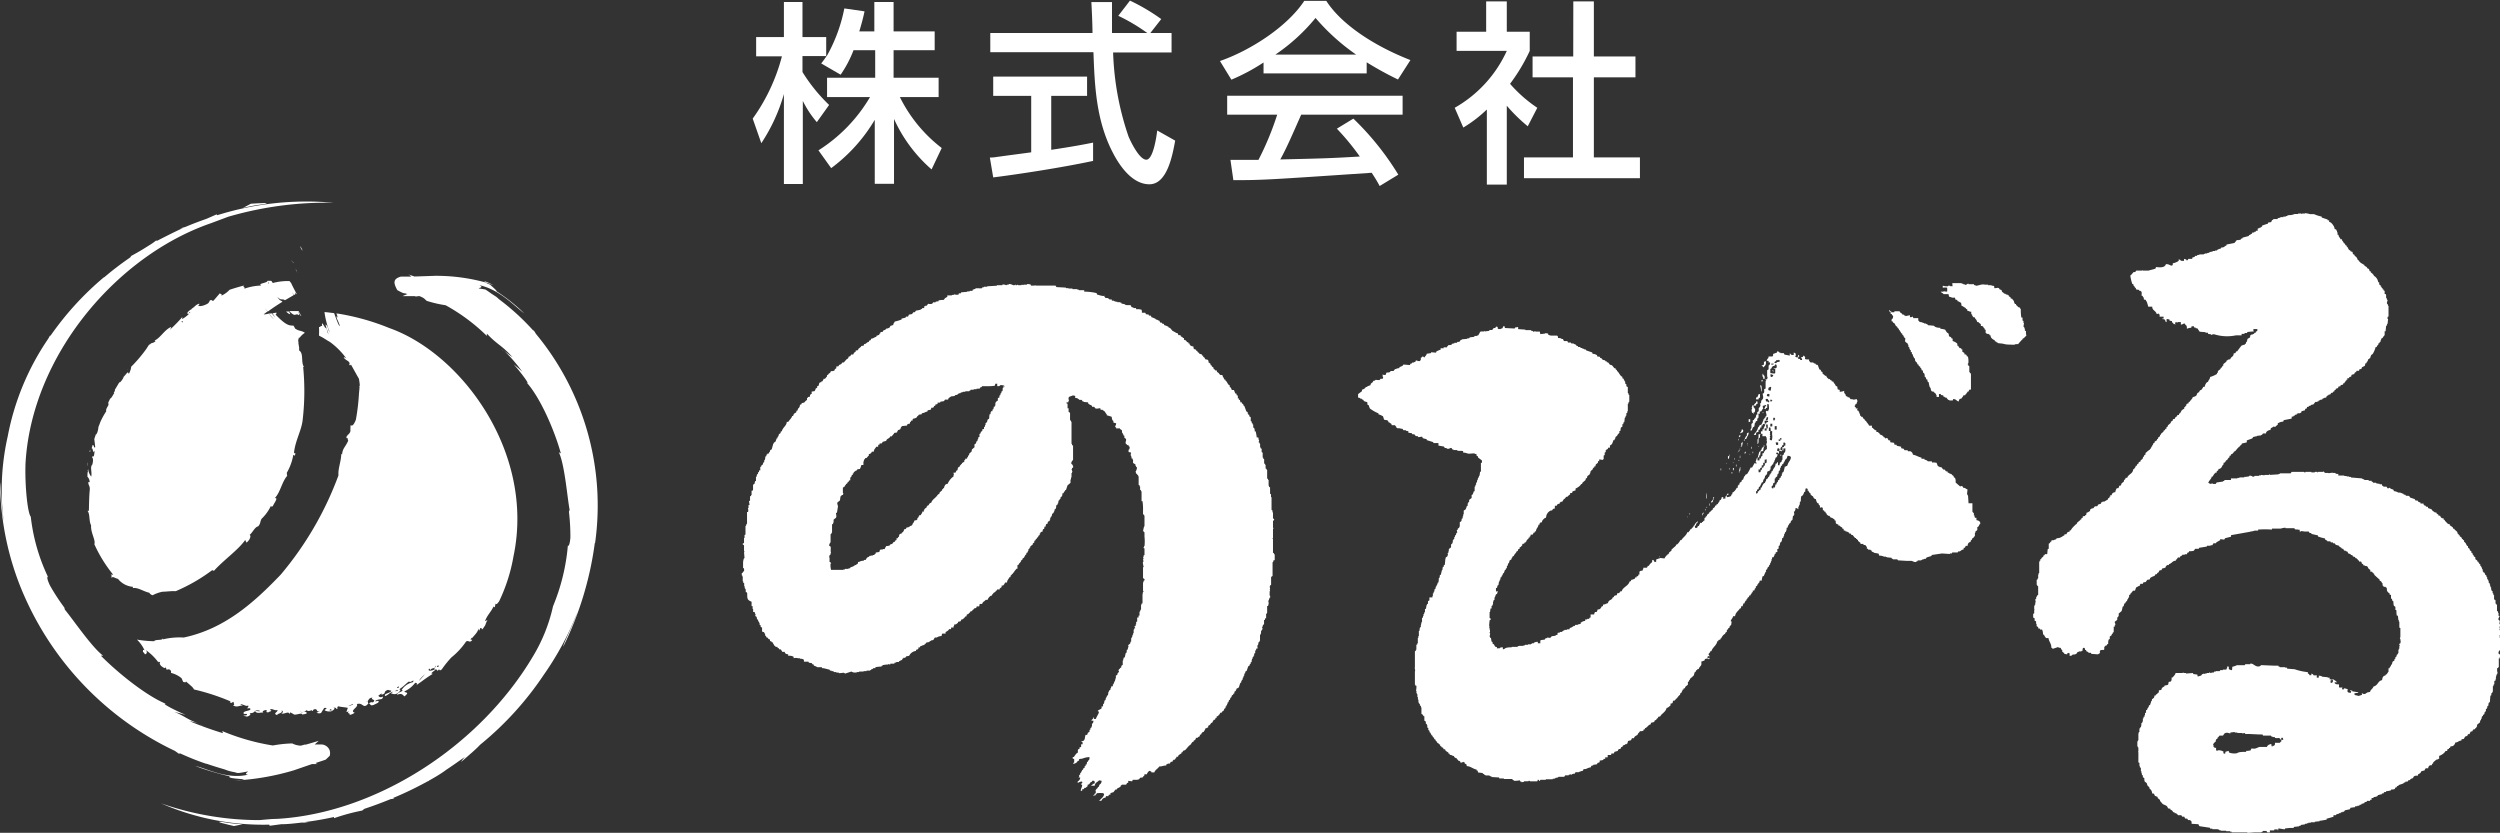 <svg id="レイヤー_1" data-name="レイヤー 1" xmlns="http://www.w3.org/2000/svg" viewBox="0 0 290.85 96.89"><rect x="0" y="0" width="290.85" height="96.89" fill="#333333" stroke="none"/><defs><style>.cls-1,.cls-2{fill:#fff;}.cls-1{fill-rule:evenodd;}</style></defs><path class="cls-1" d="M231.83,39.1h1.09v.06h.17v.06h.17v.06c.26.07.29-.14.46-.12v.06h.64l0,.11h.17v.06c.24.07.7-.23,1.1-.11v0H236v.06h.4v.06h.17v0l.17.06-.06.06a1.15,1.15,0,0,1,.06.17c.21,0,.36-.09.52,0a1,1,0,0,0,.12.17h.11l.11.12v.11l.23.17v.06H238v.06h.11v.06h.17v.06l.12,0v.11l.23.17v.12c.26,0,.14.05.28.18v.05H239c0,.28.06.19.11.4h.12a.85.85,0,0,0,.06.17h.05c.11.12.11.18.29.23s0,.13.17.17a5.78,5.78,0,0,0,.06,1H240v.35l.11.05v.23h.06l-.06.46h.06a.87.87,0,0,1,.11.46h.12c0,.19,0,.38.05.57-.18.11-.23.28-.45.35v.11h-.06c-.15.17-.31.34-.46.52h-.29c-.11.11-.48.05-.69.05a2.62,2.62,0,0,1-.8-.11l-.57-.06v-.06H237v-.06a.62.62,0,0,0-.23-.11v-.11a.84.84,0,0,1-.45-.35l-.06-.23-.11,0v-.12h-.06L236,45h-.17l-.06-.11h-.06v-.24h0v-.11l-.12-.06v-.11l-.12-.06V44.2l-.11-.05v-.06h-.17c-.08-.06,0-.14-.06-.23l-.23-.17v-.06h-.17a.88.88,0,0,0-.17-.35h-.06v-.11l-.11-.11h-.12l-.06-.12h-.06v-.17l-.11-.06a2.33,2.33,0,0,1,0-.28c-.23,0-.24-.09-.47-.12v-.17h-.05c-.07-.06,0,0-.12-.06V42c-.19-.09-.31-.2-.51-.29,0-.11,0-.23-.06-.34-.2-.06-.17-.14-.4-.17,0-.16,0-.13-.18-.18s0-.1-.11-.17v-.06l-.4,0v-.06h-.11v0a.64.64,0,0,0-.18-.06l-.06-.29h-.57c-.09-.14-.26-.15-.34-.29h.29c.1-.08.25,0,.46,0a2.69,2.69,0,0,0,0-.46,1.87,1.87,0,0,0-.51,0v-.23a1.67,1.67,0,0,0,.62.06v-.06h.24v.06h.28Z" transform="translate(-4.7 -6.16)"/><path class="cls-1" d="M224.72,42.37v.12h.34l.06-.12h.57c.11.22.14.16.29.29a.39.39,0,0,1,.06.11h.17l.06.11h.11v.06l.52-.11v.23c.13,0,.24,0,.29-.06h.05l.06.17h.57v.29c.08,0,.16.17.18.17h.22v.06h.18v.05h.11v.06h.23v.06h.12L229,44h.12V44l.58.06v.06h.11v.05a1.18,1.18,0,0,0,.63.12v.12a2.22,2.22,0,0,1,.57.11,1.41,1.41,0,0,0,.23.35l.11.05c.18.26-.06.37.35.46,0,.16,0,.13.17.17v.29a1.23,1.23,0,0,1,.52.28c.12.22-.15.19.17.29v.12c.07,0,.09.1.11.11.18.1.15-.1.23.17H233v.29c.11,0,.1.08.24.11v.18c.18,0,.24,0,.28.23h.12a2.23,2.23,0,0,1,.06.8.14.14,0,0,0-.06.17h.06v.11a.39.39,0,0,0,.11.06v.69h.06v.12l.11,0v.12H234L234,51.49h-.17c-.05.1-.08.09-.11.23h-.12v.05a2,2,0,0,0-.17.23h-.06v.12l-.28.06c0,.2-.12.15-.18.34l-.23.06a1,1,0,0,0-.11.29c-.29-.08-.24-.26-.63-.29l-.06.17h-.4v-.06h-.12l-.23-.28h-.17v-.07l-.17-.05v-.11a.7.7,0,0,0-.29-.06V52h-.22v.34H230v-.22c-.17-.12,0,0-.11-.17l-.22-.18v-.05c-.08,0-.24,0-.29-.11s-.05-.2-.06-.29h-.06V51.2h-.06a1.12,1.12,0,0,0-.06-.23h0l-.06-.34-.11-.06-.06-.28h-.12a.41.41,0,0,0-.11-.29h-.06v-.29h-.05V49.6a.67.67,0,0,0-.12-.06l-.06-.29-.11,0-.06-.23-.11-.06v-.12l-.18-.11a.64.64,0,0,0-.06-.18h-.11c0-.28-.14-.21-.23-.4s0-.19-.05-.28l-.12-.06v-.11h-.06v-.12h-.05v-.17l-.12-.06v-.22H227V46.9l-.11-.06v-.11h-.06v-.17l-.11-.06v-.23h-.06v-.12l-.29-.22c-.07-.14,0-.29,0-.41l-.12-.05v-.12h-.06a1,1,0,0,1-.05-.16l-.12-.07V45l-.17-.11v-.12l-.12-.06v-.11l-.11-.06v-.11a1,1,0,0,0-.17-.12V44.2l-.17-.11c-.13-.18-.1-.33-.35-.4v-.12c-.17,0-.15,0-.17-.23a.41.41,0,0,0,.17-.46l-.11-.05v-.12c-.19,0-.17-.06-.17-.28l-.18-.06v-.12h.06c.07.11.06.1.23.12" transform="translate(-4.7 -6.16)"/><path class="cls-1" d="M209.75,48.74c-.12,0-.05,0-.11-.06.5-.07.14-.32.34-.46h.12v-.06h.05v.34h-.05a.43.43,0,0,0,.05.12h-.05a.89.89,0,0,1-.29.29v-.06c-.06-.06,0,0-.06-.11" transform="translate(-4.7 -6.16)"/><path class="cls-1" d="M210.9,49.2s.15,0,.11.16H211v.12h0Z" transform="translate(-4.7 -6.16)"/><path class="cls-1" d="M210,50.23h-.17V50h-.06a.6.6,0,0,1,0-.35h.06v.12c.17.1.18.19.17.46" transform="translate(-4.7 -6.16)"/><path class="cls-1" d="M209.7,50.35a.45.45,0,0,1,.11.17h-.23a1,1,0,0,1,.12-.17" transform="translate(-4.7 -6.16)"/><path class="cls-1" d="M209.46,51h.12c.11.08.07.51.06.69h-.06a1.86,1.86,0,0,0-.12-.69" transform="translate(-4.7 -6.16)"/><path class="cls-1" d="M209.46,52v.4l-.17.12v.35h0v-.24H209v.24h.17v.05h0v.23c-.16,0-.13,0-.17.18l-.29.05c0,.13,0,.15.06.23h.06v.12h.06c0,.16,0,.28-.06.4h-.12v.17h-.06v-.11h-.11a1.17,1.17,0,0,1-.06-.41s.07,0,.06-.17h-.06v-.06h.06v-.22h.23c0-.06,0-.13.06-.18L209,53v-.51s0,0,.05-.12h.12a.55.55,0,0,1,.12-.28h0V52h.06c.06.07,0,0,.11,0" transform="translate(-4.7 -6.16)"/><path class="cls-1" d="M209.75,54.13h.12v.06h-.06v.05c-.06-.07,0,0-.06-.11" transform="translate(-4.7 -6.16)"/><path class="cls-1" d="M208.14,54.93h.18v.29l-.18.05Z" transform="translate(-4.7 -6.16)"/><path class="cls-1" d="M207.51,56.42a1.35,1.35,0,0,0-.34.17v-.11c.08-.06.23-.29.11-.34h.18v-.06h0a1.13,1.13,0,0,0,.06.22h-.06Z" transform="translate(-4.7 -6.16)"/><path class="cls-1" d="M208.14,56.48c0,.34-.21.46-.28.75h-.17a1.21,1.21,0,0,0,.05-.18h.06v-.12a.34.34,0,0,0,.12-.06c0-.1,0-.22.05-.33l.17-.06" transform="translate(-4.7 -6.16)"/><path class="cls-1" d="M209.24,56.71l.28-.06v.06h-.06v.34l-.17.12v.45h0a.64.64,0,0,0-.06.18h-.06v-.52c.13-.11.12-.32.12-.57" transform="translate(-4.7 -6.16)"/><path class="cls-1" d="M207.11,56.77h.06v.16l-.17.12c0-.19.05-.17.11-.28" transform="translate(-4.7 -6.16)"/><rect class="cls-2" x="202.24" y="51.06" width="0.05" height="0.17"/><path class="cls-1" d="M207.63,57.28h.06v.06l-.06.11h-.06l.06-.17" transform="translate(-4.7 -6.16)"/><path class="cls-1" d="M207.4,57.57h0a.29.29,0,0,1,0,.29h0V58h-.06a1.77,1.77,0,0,1-.06.17h-.05v-.12h.05v-.34s.08,0,.12-.17" transform="translate(-4.7 -6.16)"/><path class="cls-1" d="M208,57.68c.07.06,0,0,.06.12H208Z" transform="translate(-4.7 -6.16)"/><path class="cls-1" d="M208,57.86c.07.06,0,0,.06.11H208Z" transform="translate(-4.7 -6.16)"/><path class="cls-1" d="M209.87,58H210a1.61,1.61,0,0,0-.17.63l-.29.05a4,4,0,0,0-.06.46h-.11v.23h-.17c.06-.21.11-.42.17-.63l.17-.11v-.12h.06c.11-.18,0-.27.29-.34Z" transform="translate(-4.7 -6.16)"/><path class="cls-1" d="M209.24,58.08h.11v.06c-.12,0,0,0-.11-.06" transform="translate(-4.7 -6.16)"/><rect class="cls-2" x="203.73" y="51.98" width="0.06" height="0.23"/><path class="cls-1" d="M207.11,58.31c.07.07,0,0,.06.12h-.06Z" transform="translate(-4.7 -6.16)"/><path class="cls-1" d="M207.06,58.43c.06.06,0,0,.05.11h-.05Z" transform="translate(-4.7 -6.16)"/><path class="cls-1" d="M207,58.54h.06v.06l-.06.11h-.06l.06-.17" transform="translate(-4.7 -6.16)"/><path class="cls-1" d="M207.63,58.94c0-.13,0-.1.11-.17v-.06h.06v.18h-.06c-.06.06,0,0-.11,0" transform="translate(-4.7 -6.16)"/><rect class="cls-2" x="203.9" y="52.55" width="0.06" height="0.18"/><path class="cls-1" d="M206.83,58.77c.06.07,0,0,0,.12h0Z" transform="translate(-4.7 -6.16)"/><path class="cls-1" d="M208.26,58.94c.07.07,0,0,.06.12h-.06Z" transform="translate(-4.7 -6.16)"/><path class="cls-1" d="M205.85,59.23v-.17h.06l-.06.46-.12,0v.18h0v-.46l.17-.06" transform="translate(-4.7 -6.16)"/><rect class="cls-2" x="207.12" y="52.9" width="0.11" height="0.11"/><rect class="cls-2" x="202.41" y="53.01" width="0.05" height="0.29"/><rect class="cls-2" x="201.78" y="53.3" width="0.05" height="0.17"/><path class="cls-1" d="M234.64,66.62V66.4h-.17l-.06-.17h0v-.12h-.07v-.29l-.11,0v-.11h-.06v-1h-.45l-.06-.92h-.06v-.11h-.06l.06-.58a.7.7,0,0,1-.29-.17v0h-.17l-.17-.24-.23.06-.52-.45v-.29h0l-.06-.23-.17-.12v-.12a1.88,1.88,0,0,1-.23-.16v-.06l-.23-.06v0a.39.39,0,0,0-.23-.12c-.08-.28,0-.06-.23-.17a1.74,1.74,0,0,1-.11-.18h-.17l-.24-.28h-.22v-.06l-.18-.06L230,60l-.4-.05V60h-.06l-.11-.17H229v0c-.15-.11-.15-.16-.4-.18v-.11h-.35V59.4c-.36-.07-.62-.28-1-.34a.5.5,0,0,0-.29-.4h-.28l-.06-.12-.34,0a1.88,1.88,0,0,1-.12-.18,1.27,1.27,0,0,1-.28-.06v-.17l-.52-.11v-.11c-.1,0-.19,0-.29-.06v-.18h-.06v0l-.4-.06V57.4c-.25,0-.15,0-.29-.17v-.06c-.15-.11-.16,0-.28,0l-.06-.12h-.11a1.34,1.34,0,0,1-.06-.12.82.82,0,0,0-.4-.22c-.07-.23-.12-.12-.23-.29H223v-.17a.8.8,0,0,1-.4-.28.34.34,0,0,0-.12-.06v-.12h0a1.17,1.17,0,0,1,0-.11l-.34,0c-.07-.25-.28-.32-.35-.57h-.11l-.06-.17-.17-.12-.06-.17h-.17v-.11h-.11a.55.55,0,0,0-.06-.29H221v-.17h-.05c-.05-.16,0-.13-.18-.17v-.18h.06v-.05h-.23v-.12c0-.06-.17,0-.11-.23h.05v-.11l.18-.12V53c.11-.2.09-.15,0-.4-.19,0-.39.12-.51,0H220l-.17-.22h-.17l-.06-.12h-.12a.39.39,0,0,0-.06-.11h0v-.12h-.06c-.08-.13,0-.08-.11-.17v-.23a1.35,1.35,0,0,1-.52.11v-.22l-.23-.06-.06-.34-.17-.06c-.06-.24-.23-.29-.29-.52h-.16c-.08-.24,0-.07-.18-.17a.39.39,0,0,0-.06-.11h-.17v-.06l-.17-.12V50h-.06v-.12H217v-.06l-.23-.17c-.12-.19.09-.19-.23-.29V49.2l-.17-.06c-.06-.16-.12-.31-.17-.46s-.25,0-.29-.23c-.13,0-.15,0-.23-.06v-.06h-.12v0h-.22a2.36,2.36,0,0,0-.17-.18v-.17c-.15,0-.41,0-.47-.06s.13-.16-.11-.34v-.06c-.09,0-.14.16-.17.18h-.18c.05.17.1.14.12.34h-.23v-.12l-.23,0c0-.31,0-.18.17-.35-.07,0-.06,0-.11-.11h-.06l-.06.29a.94.94,0,0,1-.23-.06l-.05-.06v-.06h.05a.51.51,0,0,0-.05-.34c-.11,0-.06,0-.12-.05h-.06v.28c-.25,0-.31,0-.4-.17h-.06v.23c0,.07,0,0-.05,0l-.58-.11c0-.12,0,0-.05-.12v-.05h-.4v-.06h-.12l-.06-.11h-.17V47h-.05v.17l-.46.17v.23h-.06v.06h-.46a.4.4,0,0,1-.11.28h-.06v.18h-.06v.05h.23v.18h.17a.42.42,0,0,1-.11.34h-.06v.46l-.17.12V50h.06l-.06.29h-.18v.11h.07c0,.1-.06.1-.07.12v.85a.85.85,0,0,1-.17.06c0,.29.07.46-.17.52,0,.19.13.49,0,.63s0,.13-.17.17c0,.15,0,.27-.06.34h-.11c.18.29,0,.41-.12.57V54l-.17.11v.29l-.11,0-.06.29c-.07.15-.18.15-.23.35h-.12v.34c-.11,0,0,0-.11.06s0,.37-.06.57h-.05l-.06.23h.17a1.21,1.21,0,0,1,.17-.4l.12-.06.06-.4s.07,0,.11-.17.05,0,.11-.06h.06v-.29l.12-.06a1,1,0,0,0,0-.51h.17v-.23l.18-.06.17-.28h.06a.85.85,0,0,1-.06-.35.89.89,0,0,0,.23-.05v-.06l.17.06v.11h-.12a.55.55,0,0,1-.11.29l.18.05c0-.15,0-.13.17-.17v-.4h0c.07-.07,0,0,.12-.06v.06h.06c0,.3.09.54-.06.69V54c-.11,0-.08,0-.12-.06-.35.07,0,.3-.11.63l-.11.06v.11l-.12.06v.11l-.12.06v.12h0c-.1.16-.1.33-.23.45v.06h-.18c-.05.2-.14.19-.22.35V56a1.75,1.75,0,0,1-.46.69v.06H209v.06H209v-.29h.05v-.06l.23-.06v-.23c.21,0,.17-.11.23-.28h.12v-.23c.15,0,.13,0,.17-.18a.65.65,0,0,1,.28.06c-.05.21-.18.3-.22.58h-.12v.22h-.17v.29h.17v.28h.41V57h.05l.06.34h-.06v.06h.06v.34h-.06V58h.06v.4l-.18.12c-.1.13.07.11-.17.17v.17l-.17.06v.28h-.05v.06h-.12v.23h-.17v.23h-.23V59.4h-.06c-.06.17-.11.35-.17.52l.11.06v.11a.53.53,0,0,1-.22-.06l-.29.52h-.17a4.13,4.13,0,0,1-.41.75l-.23.11v.11a.39.39,0,0,1-.11.06l-.12.35-.17.11v.12l-.23.17a1.89,1.89,0,0,0-.05.23l-.12,0v.12h-.06c0,.08,0,.1,0,.23h-.12a1.34,1.34,0,0,1-.4.51l-.11.06v.17l-.12.06c0,.06,0,.12-.05.17a1.2,1.2,0,0,1-.47.12v-.23h-.05v.11c-.12,0,0,0-.12.06h0c0,.08,0,.15,0,.23s0,0,0,0h-.23v0h-.06l.06-.17H205c0,.22-.07.16-.11.34h-.12c0,.23-.17.25-.22.46-.16.05-.14,0-.18.17h-.11a1.27,1.27,0,0,0-.06.18l-.23.17v.11a3.45,3.45,0,0,0-.28.23v.06l-.12,0v.12l-.29.23v.12l-.17.11v.12H203v.1H203c0,.06,0,.13,0,.18s-.13,0-.18.18h-.11v.11l-.23,0v.18h-.11v.17c-.17,0-.17.09-.23.23h-.23l-.06-.34h-.06c-.06.26-.23.31-.35.51h-.11c0,.2-.12.15-.17.34H201c-.11.39-.51.6-.69.92h-.12a1.45,1.45,0,0,1-.4.52l-.11,0v.12l-.52.46v.12l-.28.22v.12h-.07v.06c-.12.1-.1-.07-.16.17h-.11c-.06.2-.13.14-.18.34l-.57-.06v.06c-.14,0-.27.08-.41.12v.28c-.37,0-.17-.06-.34-.23v0h-.12c0,.19,0,.26-.11.34s-.19.19-.29.35h-.11a.66.66,0,0,1-.12.22h-.4c0,.23-.07.16-.11.35-.25,0-.19,0-.35.11V73h-.11c0,.16-.06.19-.23.23v.11l-.17,0v.12l-.12.06v.05l-.11-.05v.05l-.23.06c0,.15,0,.13-.17.18-.15.54-.79.64-.92,1.14h-.17v.06c-.17.13,0,.15-.35.17a1,1,0,0,1-.06.23h-.16v.06c-.16,0-.14,0-.18.17h-.11c-.12.41-.48.23-.57.69-.24.05-.29.16-.58.17v.17l-.17.06c-.05.16-.1.17-.18.29l-.28.06a.71.71,0,0,1-.11.28h-.18a.7.7,0,0,0-.11.29c-.13,0-.11,0-.12,0h-.29v.06h0V78h-.11c0,.11,0,.05-.06.11v.05h-.23v.07l-.23,0v.17c-.14,0-.37.08-.46.18h-.06v.16l-.34.07v.05h-.29l-.06.12h-.11c-.16.09-.22.2-.46.23l-.06.17-.29,0v.06h-.28v.06h-.12a.24.24,0,0,1-.06.11h-.11v.07l-.23,0v.06l-.28.05V80l-.23.06v.06l-.46.06-.11.16h-.12v.06s-.16-.09-.29-.06v.06h-.17l-.12.17-.45.06c0,.07,0,0-.06.06V81h-.29v-.17a.89.89,0,0,0-.46.11V81h-.22v.06h-.12v.06h-.34v.06h-.12v0h-.23v.06h-.17v.06h-.52l-.17.06v.06h-.69v.05c-.2,0-.42,0-.63.06s-.14.14-.4.17v-.23c-.11,0-.23,0-.34.06v.05h-.29V81.6h-.06v-.17c-.28,0-.22-.12-.34-.29l-.17-.12v-.17l-.12-.06-.06-.4-.11-.06v-.11h-.06c0-.08.1-.22.06-.4h-.06c0-.11.06-.12.06-.12a1.11,1.11,0,0,0-.06-.4H178c0-.13-.07-.18-.06-.23H178c0-.12-.06-.11-.06-.11l.06-.63.11-.06c.07-.19-.09-.18-.11-.23v-.57H178v-.11h.05l.06-.41.12,0v-.29l.11-.06v-.11h.06v-.35h.06V76a.39.39,0,0,1,.11-.06v-.29h.06c0-.11.08-.23.11-.34a.67.67,0,0,0,.12-.06c.06-.1,0-.13.11-.23v-.06h-.23v-.4h.12l.06-.28.11-.06.06-.4h.05l.06-.23h.06v-.23l.12-.06a1.67,1.67,0,0,1,.05-.18h.06V73h.06v-.12l.11-.06.12-.34.11-.06v-.11l.12-.06v-.11h0V72l.12-.06v-.17h.05v-.11h.06c.12-.24,0-.31.29-.4,0-.18.13-.21.17-.4h.11c.08-.28.28-.33.35-.58h.11l.06-.23c.12,0,.05,0,.12-.05h.05v-.18c.16,0,.15-.07.23-.17h.06v-.17h.06v-.06h.17c.07-.24,0-.06.17-.17l.06-.11h.06V69l.22-.17v-.12l.12,0v-.12a.34.34,0,0,0,.12-.06,1.54,1.54,0,0,1,0-.17H183a.49.49,0,0,0,.11-.23h.12c.05-.15,0-.13.17-.17,0-.33.25-.41.29-.75.27-.07.05-.06.17-.22h.06v-.06h.17c0-.26.2-.36.35-.52l.11,0,.06-.29h0a.92.92,0,0,1,.52-.57h.11c.16-.09,0-.19.35-.23V65c.06,0,0,0,0,0h.23c.1-.34.21-.13.35-.29v-.12l.11,0v-.06h.17l.18-.29.11-.06.17-.22h.17v-.06l.29-.23v-.12c.06-.07.14,0,.23-.06l.06-.17.34-.11V63c.2-.09.57-.31.64-.52h.11l.06-.17.34-.29.06-.23.11,0a1.69,1.69,0,0,0,.05-.24c.11-.07.2-.15.29-.22v-.11h.06V61h.06c.1-.16,0-.1.17-.17a.58.58,0,0,1,.18-.29h.05v-.12l.12,0,.06-.23.22-.17c.06-.09,0-.17.06-.23a.39.39,0,0,1,.11.06v-.24a2.87,2.87,0,0,1,.4.06.91.91,0,0,1,.12-.11v-.4l.12-.06c0-.1,0-.19,0-.29a.34.34,0,0,0,.12-.06v-.22h.06c.06-.1,0-.08.17-.12l.06-.17H192V58l.23-.17a2.29,2.29,0,0,0,.17-.46h.12a.39.39,0,0,1,.12-.23h0V57l.17-.12c.12-.16.11-.24.29-.34V56.3h.11l.06-.39.18-.12V55.5l.11,0v-.18l.11-.05.06-.52h.05a2,2,0,0,0,.07-.23h.06v-.28l.11-.06V54h.06v-.86h.05l.06-.23h.06v-.8h-.06l-.06-.23h-.05V51.2l-.17-.11v-.23l-.13-.06v-.23h-.05v-.11l-.11-.06v-.17h-.06c-.06-.07,0,0-.11-.06V50c-.28-.08-.38-.53-.64-.69V49.2c-.23-.07-.06,0-.17-.17h0V49h-.12c-.1-.12-.19-.24-.29-.35a2,2,0,0,1-.23-.06l-.22-.28h-.12l-.06-.12h-.11l-.06-.11-.29-.06c0-.06-.08-.12-.11-.17l-.18-.06v-.11l-.34-.06a.61.61,0,0,1,0-.12.81.81,0,0,0-.52-.17l-.06-.17-.68-.23a.47.47,0,0,1-.07-.12H189v-.05l-.23-.06v-.05h-.17l-.06-.12h-.22a.75.75,0,0,1-.07-.12h-.11a1,1,0,0,1-.11-.17h-.12v-.06h-.12v-.06h-.28a.54.54,0,0,1-.06-.11l-.34,0v-.12c-.11,0-.12-.05-.12-.05h-.34l-.12-.24h-.17v-.05a.81.81,0,0,0-.4-.06c0-.19,0-.17-.11-.29l-.52,0-.06,0v0a.72.72,0,0,1-.46-.12v-.11l-.34-.06v.06l-.57.06-.06-.29h-.52v-.06c-.06,0-.15.1-.28.06v-.06l-.23-.06v-.05h-.64v-.06l-.85-.06V44.2a2.14,2.14,0,0,1-.35.06l-.06.12-1.14-.06v-.17l-.17-.06a.32.32,0,0,1-.12.23v.06h-.17v.06H179v-.06h-.06V44.2l-.18-.05-.11.17c-.09,0-.16,0-.23.06a1.63,1.63,0,0,0-.11.17H178l-.06.11c-.17,0-.34.05-.51.06v-.06h-.06v.06H177s0,0-.11.06a2.06,2.06,0,0,1-.23.41c-.12,0-.11,0-.12.05h-.28l-.06.11-.51.06a.6.6,0,0,0-.06.11h-.23v.06l-.63.06v.06h-.12c-.05.08-.11.15-.17.23l-.23,0-.05.11h-.29v.06l-.29.06-.06.12-.4.05v.06c-.09.07-.08,0-.11.18h-.4v.11h-.35v.17a1.57,1.57,0,0,0-.52.23v.11l-.57-.05a.6.6,0,0,1-.06.11l-.45.06a.76.76,0,0,1-.23.34v.06c-.1.05-.15,0-.18-.06s-.14,0-.22.12H170V48H170l-.11.17h-.29V48.1c-.11,0-.17,0-.23.06v.12h-.06v0h-.11v.06H169a.39.39,0,0,1-.06.11h-.11a1.74,1.74,0,0,0-.11.18l-.75-.06-.06.11a1,1,0,0,1-.4.18c0,.11,0,.05,0,.12v0l-.35.06v.06H167l-.18.22h-.34l-.06.12a.81.81,0,0,1-.4.06.78.78,0,0,0-.11.28h-.29v-.06h-.06V50h.06a.64.64,0,0,1-.06.23h-.28c0,.12,0,.05-.06.12s-.34,0-.52,0v.06a.58.58,0,0,1-.23.06c-.06.22-.18.2-.29.34a1.09,1.09,0,0,1-.05.17l-.35.12v.05l-.22.06v.06a.92.92,0,0,1-.41.23v.17l-.45.34v.4l.23.06v.06h.17l.05.11h.12a1.74,1.74,0,0,1,.11.18c.08.05.36.1.4.16v.24l.18.11c0,.12.07.23.11.35a4.38,4.38,0,0,0,1,.57v.11a2.09,2.09,0,0,1,.52.23c.07.1.08.34.17.41l.34.05a.64.64,0,0,0,.12.12v.11a.45.45,0,0,1,.29.17h.05l.06.18h.11v0H167l.06.12h.05l.06.17c.18.14.31,0,.52.12v0h.17l.11.17h.29v.06l.29.06c0,.11,0,.05,0,.11v.06l.4.06a.45.45,0,0,1,.06.12h.23l.18.22h.22l.06.12.46-.06.06.17a3.09,3.09,0,0,0,.46.12v.11l.74.23a.67.67,0,0,1,.06.12h.57V58l.63.11.12.17H173v.06c.3.12.41-.11.57-.06l.12.18h.11v.06H174v0h.23v.06c.26.08.51,0,.63.06h.06v.17a1.62,1.62,0,0,1,.52.11c.27.08.73-.1.92.06h.11a1.54,1.54,0,0,1,0,.17l.18.12v.11l.46.35V60h-.12v.91H177V61l-.11.06-.06.45h-.05l-.06.23h-.06l-.06.29h-.06v.23l-.11.06v.23h-.05a1.55,1.55,0,0,0-.06.23h-.06v.51l-.12.06c0,.11-.08.23-.11.34l-.12.06c0,.12,0,.23,0,.34l-.29.23v.23l-.11.06v.11h-.06V65l-.12.06c0,.12-.07.23-.11.35l-.23.16V66h-.06a1.55,1.55,0,0,0,0,.23h-.06v.23a.67.67,0,0,0-.12.06c0,.09,0,.19-.05.28l-.17.12v.51h-.06v.12l-.17.11v.11l-.12.07.06.28-.12.06c0,.07,0,.15-.06.23h-.05l-.06.23h-.06v.22a.39.39,0,0,1-.11.06V69h-.06v.28h-.06v.12l-.11.06c-.07.14,0,.28-.06.4l-.23.17c0,.11,0,.23-.06.35h0v.11l-.11.06s.1.1.05.23h-.05v.11l-.18.11-.06.23h0l-.06.63-.12.06v.18l-.11,0v.12h-.06l.06.17h-.06v.11h-.05l-.12.51a.27.27,0,0,1-.12.06v.12h0l-.06.23h-.06c0,.17,0,.35-.06.52h-.05l-.12.34h-.06v.12h-.05l-.06.28-.11.06v.23h-.06l-.06.23h-.06v.29h-.05v.17H171V76l-.17.11v.29a.67.67,0,0,0-.12.06v.11h-.05l-.06.4-.12.06v.34h-.05l-.06.23h-.06v.23h-.06V78l-.11.05v.46h-.06v.18h-.05v.17H170V79H170v.11l-.11.06-.06.4h-.06v.58h-.06c0,.07,0,.15,0,.22h-.06V81h-.06v.12l-.11.06v.57h-.06v.12a.39.39,0,0,0-.11.06v.68h0c0,.1,0,.1,0,.12v.68c0,.12,0,.24,0,.35h0c-.05.21.08.39,0,.52h0c0,.16,0,.34,0,.51h0v.8h0l0,.12h0v.11h.06v.12l.12,0c0,.2,0,.39-.06.58h.06v.29h.05v.11h.06v.34h.06v.12h0v.17h.06v.34h.06V88l.11.06v.17l.12.06v.17h.06v.75l.17.11c.1.14-.06.1.17.18V90l.17.11v.23a.34.34,0,0,0,.12.06v.12h.05v.28l.12.06v.23l.11.06.06.23a.24.24,0,0,1,.11.06v.11h.06v.11l.17.12v.11l.17.12v.12l.18.11v.11l.17.12v.11l.17.06v.06l.18.11v.12l.17.11v.06l.17.05.06.18h.17l.06.17.34.23v.11h.12c.07.27,0,.07.22.18V94a.64.64,0,0,0,.29.12c.05.19.19.22.35.28v.12h.11c0,.11,0,0,.06.11v.06h.17c0,.11,0,0,.06.11v.06c.15.09.28-.08.4-.06v.06h.11V95l.17.06a.42.42,0,0,1,.06.23c.43,0,.71.32,1.15.4v.11h.11l.06.23.52.06.06.11h.11l.06.12h.11v.06h.29v0H178v.06l.23.06v.06l.86.05.06.12h.51v.06h.23v0h.75l.06.12h.11V97c.23,0,.46,0,.69-.06a1.63,1.63,0,0,1,.11.17h.12v.06l.28-.06v-.06h.35v0h.17V97h.06c.12,0,.11.06.11.06h.69v0c.15,0,.19,0,.23-.11h-.06v-.06h.18V97h.11l.06-.12h.63v-.06H185v0h.34v-.06h.23v-.06h.11v-.06h.23v-.05H186v-.06h.69a1,1,0,0,1,.11-.17h.4v-.06h.12v-.06c.13,0,.15.07.23.06v-.06l.22-.06v0h.12L188,96h.35a1.79,1.79,0,0,1,.51-.17l.06-.17c.11-.05.22,0,.34-.06a1.7,1.7,0,0,1,.51-.17,1.77,1.77,0,0,0,.06-.17l.23-.06v-.06l.41-.06.11-.17c.16-.09.07.09.23-.11h0v-.17a.91.91,0,0,0,.4-.06.75.75,0,0,0,.07-.12l.17,0c0-.06,0-.12,0-.18l.29,0V94H192V94c.16,0,.13,0,.18-.18l.28,0,.06-.18a2.11,2.11,0,0,1,.4-.11c0-.14.06-.18.17-.23h.12l.11-.23h.12c.06-.23.14-.19.34-.28v-.06h.18v-.06H194c.06,0,.07-.24.11-.29s.27-.06.35-.11a1.63,1.63,0,0,1,.11-.23h.23c.06-.23.17-.24.35-.35v-.06h.11a1,1,0,0,0,0-.16h.06l.18-.24h.17v0l.23-.06c0-.16,0-.13.17-.17v-.12c.31-.08.34-.38.69-.46v-.17l.28-.06v0a.27.27,0,0,0,.18-.23c.17,0,.18-.12.28-.23h.06l.06-.17.23-.06.11-.17c.23-.23.55-.43.63-.8.24-.06.29-.19.46-.29v-.23c.4,0,.16-.22.35-.34h.11a.38.38,0,0,0,.17-.24h.12c.05-.18.18-.26.28-.4h.06l.06-.22.17-.12v-.12h.06a.84.84,0,0,0,0-.17l.12,0v-.12l.17-.06.06-.17.29-.23V85.5l.11-.06a1.09,1.09,0,0,0,.05-.17h.07v-.12l.45-.4.12-.4h.06a.49.49,0,0,0,.11-.23h.12c0-.11,0-.05,0-.11V84h.17c.12-.43.4-.29.29-.86L203,83l.06-.17a1.47,1.47,0,0,1,.4-.06c0,.12,0,0,.06.12,0-.12,0,0,.06-.12s0-.06-.17-.06l-.06,0v-.17h.06v-.06l.17.06c0-.16-.08-.14-.12-.29a.78.78,0,0,0,.24-.34h.11c.12-.45.59-.63.68-1.15h.12c0-.16,0-.13.17-.18s0-.13.17-.17a1.23,1.23,0,0,1,.35-.46l.11-.05v-.11l.17-.12c.12-.21-.14-.19.17-.29v-.11l.18-.12V79l.17-.12.06-.4-.11-.06c.06-.24.23-.31.28-.57h.23c.05-.46.39-.6.57-.92h.12v-.23h.17a3.38,3.38,0,0,0,.11-.34h.12a.68.68,0,0,1,.17-.34h.06v-.12l.11-.06v-.11l.17-.12a.85.85,0,0,0,.06-.17h.12l.06-.17h.05l.06-.17.11-.06v-.18h.06v0h.12l.06-.23.11-.06v-.17l.17-.11v-.12l.12-.06V74l.11-.06.06-.23h.23a1.91,1.91,0,0,1,.11-.52h.12l.22-.51h.07c0-.08-.08-.11,0-.23l.11-.06v-.11h.06v-.11a1,1,0,0,1,.17-.12V71.9l.11-.05v-.17h.06l.05-.23h.06v-.23h.06V71L211,71a.65.65,0,0,0,.17-.4h.11v-.17l.18-.06a.61.61,0,0,1,.05-.12.14.14,0,0,1-.05-.17l.17-.11v-.18h0v-.11l.12-.06.06-.34.11-.06a.75.75,0,0,0,.11-.46h.12l.06-.23h.05v-.23h.06l.06-.23h.06a.84.84,0,0,0,.11-.51h.12c0-.12.07-.23.11-.35h.06v-.11L213,67l.06-.23.17-.12.06-.45.11-.06v-.11h.06l-.06-.35h.06a.51.51,0,0,0,.12-.4h.05v0c.17,0,.16,0,.23.11h.06v-.29h.06l.06-.23h.05v-.29h.06v-.11h.06c0-.19,0-.38.05-.57l.18-.12a1.61,1.61,0,0,0,.17-.4h.11a1.09,1.09,0,0,1,.06-.4c.16,0,.17,0,.23.11v.12H215v.05h.12c0,.16.08.18.17.29h.05v.17h.06c.08.11.07.13.23.18a.41.41,0,0,0,.34.34.91.91,0,0,0,.18.46l.11,0,.06.24.11,0v.24c0,.08.15,0,.23,0s.05.08.11.12v.23c.16,0,.14,0,.18.16h.11l.06.18a.39.39,0,0,1,.11.06v.11l.12.06v.06h.17l.18.23h.11a3.39,3.39,0,0,1,.34.23v.11h.12V67h0a.34.34,0,0,0,.29.17c.08.28.06.07.23.18v.05a.62.62,0,0,0,.23.12c0,.15,0,.13.17.17v.17a2,2,0,0,1,.23.06V68h.17v0a.42.42,0,0,0,.24.12v.11H220l.11.17h.12l.29.35h.11v.11c.15,0,.09,0,.17.12h.06v.11l.29.23v.12l.34,0v.12c.35,0,.21.06.4.23V70H222a.37.37,0,0,1,.05.11h.23c.05,0,0,.08.18.11v.12l.22.06v.06l.58.11.06.23a1.3,1.3,0,0,1,.57.12h.23v.05h.11V71l.52.05.06.12h.11v.06l.52,0,.06.12,1,.06v0h.57c.12,0,.35.2.57.12v-.06h.12a.54.54,0,0,0,.05-.11h.41v-.06h.11v-.06h.18v-.06h.22l.12-.17.57-.17v-.11l1.21-.18.92.06v-.06h.11v0h.11l.06-.12.63,0,.06-.12h.17c.18-.08.2-.2.46-.23V69.9c.16,0,.19-.06.23-.23h.23a.53.53,0,0,1,.17-.4l.17-.06L234,69h.06a.49.49,0,0,0,.11-.23c.23-.06.07,0,.18-.17l.11-.06v-.4h.06V68c.07-.06.15-.11.22-.18v-.34l.12-.05c.09-.14.11-.25.23-.35,0-.28-.2-.36-.46-.41m-22.71-9.57.06.18h-.12a.84.84,0,0,0-.05.17h-.18v-.06h0v-.06h0v-.05h.18a1.34,1.34,0,0,0-.06-.12h.06c.06-.06,0,0,.11-.06M211,55v-.18h0v-.05h.17a.49.49,0,0,1,.06.17h-.06v.12H211V55Zm.17.74h.05v0h.18v.4h-.23Zm.17,1.89v0h.23v.29h-.06v0h-.17l-.06-.29Zm.17.69h.17v.06h.06a.74.74,0,0,1-.06.29.75.75,0,0,1-.22-.06.76.76,0,0,1,.05-.29m-.17-10.15v-.11h.29c.08,0,0-.07,0-.06v.06h.12v.17c-.16.06-.3,0-.4.17h-.18v-.06h-.05c0-.08.15-.13.17-.17m-.52.29H211v0h.06l-.06.12h-.23Zm-.11.63.17-.11v-.12a1,1,0,0,0,.17-.12v0h.12a1.74,1.74,0,0,0,.11-.18h.12c0,.12,0,.06.06.12,0,.25,0,.23-.12.35V49h-.17v0h-.06v.06h.17v.51h-.06v.06l-.46-.06v0h-.05Zm0,.63h.23v.06H211c0,.14-.06.12-.12.23h-.17Zm0,6.08v-.34h.17v0h.06v.29h-.06c-.06.06,0,0-.12.06v-.06Zm.17-3v.06h-.17v-.18h.05v-.05h.06v.05l.12.06v.06Zm-.34.12v.05c-.15,0-.14-.1-.17-.11h-.17c0-.08,0-.16-.07-.23h.07v-.06h.22a.27.27,0,0,0,.18.23c0,.12,0,0-.06.12m.06-.63a.91.91,0,0,1-.29-.06.45.45,0,0,1,.06-.23.66.66,0,0,1,.23,0Zm-.12-.75c0-.24,0-.29.17-.34s0,0,.11-.06v.06h.06a2.87,2.87,0,0,0-.06.4.65.65,0,0,1-.28-.06m.06,4.36h.17c.12.35-.11.32.23.45a1.5,1.5,0,0,0,0,.53,1.52,1.52,0,0,1-.06.51.64.64,0,0,1-.23-.06v-.23h.06l-.06-.17v-.05h.06c0-.14-.06-.18-.06-.18s0-.08.06-.11l-.06-.06.06-.23h-.17Zm-.46-.4v-.06H210v-.34h.23l-.12-.18c.07,0,.07-.07.12-.11V54.7h.17c0,.24,0,.3-.17.35v.05h.17v.17h-.17c0,.12,0,0-.05.12s0,0-.12.06m.17.57v.23H210v-.06H210V56h.23a1.06,1.06,0,0,1-.05-.46h.17v.06h0a1.45,1.45,0,0,1,0,.4Zm-.86,4.76h.11v-.17l.18-.06v-.23l.17-.06V60H210v-.35a2,2,0,0,0,.23-.06V60c-.12,0-.05,0-.12.06H210c.08.13,0,.13,0,.29h-.12v.17l-.17.06a.4.4,0,0,1-.11.28h-.06v.18h-.06v.06h-.17a.69.69,0,0,1,0-.35m1.32.52a3.38,3.38,0,0,0-.11.34l-.12.06v.11s-.08,0-.11.12h-.12a.6.6,0,0,1-.05.29h-.07v.17l-.11,0a1.14,1.14,0,0,0-.28.52h-.12v.23h-.06v.05h-.11c0,.16,0,.14-.17.17v.18h-.06v.06H209V63.3h.11v-.17l.17-.06.06-.28h.11a3.08,3.08,0,0,1,.24-.52h.11a.77.77,0,0,1,.17-.46H210l.05-.29h.07v-.11l.11,0v-.12h.06v-.17h0l.06-.12c.09-.06.17,0,.23-.06v-.11l.11-.06v-.34h.06a.71.71,0,0,0,.12-.23h.11c0-.12.08-.23.11-.34h.06v-.18h.06v-.17h.06v-.11h.06a.54.54,0,0,0,.17-.41c-.12,0-.05,0-.12,0s0,0-.05-.12h.05v-.06c.17,0,.16,0,.23.12h.06V58.6l.34.06v-.12h-.17c0-.25,0-.34.17-.4V58l.17-.06v-.29h.18v.06h.05V58c-.15,0-.13,0-.17.17h-.17v.4h.06v0h.05v-.24h.06c.07,0,0,0,.12,0v0h.05a1.06,1.06,0,0,1-.05.46l-.12.06v.17l-.17.12v.51h-.06a1.05,1.05,0,0,1-.06.24l-.17.11a2.93,2.93,0,0,0-.05.29h-.18v-.35h-.11c0,.16,0,.13-.17.17,0,.43-.28.49-.35.86h-.11a.5.5,0,0,1-.06.24h-.06v.11l-.11.06m2-1c-.12,0-.05,0-.12.06h-.11s-.12.55-.17.63l-.12.06v.12H212v.11h0v.12l-.12.1v.12l-.17.12v.17h-.06V62l-.11.06v.18h-.06a.36.36,0,0,0-.11.28h-.12a2.33,2.33,0,0,1-.06.35H211c0,.11,0,0,0,.11V63l-.18-.06v-.23h.06a.51.51,0,0,0,.12-.34c.11,0,0,0,.11-.06h.06v-.46l.11-.06V61.7l.18-.12a2.74,2.74,0,0,1,.05-.28l.12-.06V61l.11-.06v-.11h.06v-.23h.06a1.55,1.55,0,0,1,.05-.23l.12-.06v-.11l.17-.12V60l.11-.12v-.11h.06v-.12l.12-.06a1,1,0,0,0,.17-.4,1,1,0,0,1,.34.06c0,.12,0,.05.06.12-.05.41-.32.52-.4.91" transform="translate(-4.7 -6.16)"/><path class="cls-1" d="M207.06,59.75h-.12v-.06H207v-.06c.06.07,0,0,.06.12" transform="translate(-4.7 -6.16)"/><path class="cls-1" d="M206.31,59.92c.06.07,0,0,.06.11h-.06Z" transform="translate(-4.7 -6.16)"/><path class="cls-1" d="M205.51,60c.06.06,0,0,.05.11h-.05Z" transform="translate(-4.7 -6.16)"/><rect class="cls-2" x="201.96" y="54.05" width="0.06" height="0.22"/><path class="cls-1" d="M207.11,60.55h.12c0,.08,0,0-.06.06v.28l-.11.06v.18H207c0-.28.09-.31.11-.58" transform="translate(-4.7 -6.16)"/><rect class="cls-2" x="201.15" y="54.44" width="0.05" height="0.18"/><path class="cls-1" d="M206.31,60.61c.05,0,.16,0,.12.17h-.06v.11h-.06Z" transform="translate(-4.7 -6.16)"/><rect class="cls-2" x="200.18" y="54.5" width="0.06" height="0.22"/><path class="cls-1" d="M208.43,60.67c-.08.17-.18.21.12.28v-.06h0v-.17l-.17,0" transform="translate(-4.7 -6.16)"/><path class="cls-1" d="M205.68,60.84h.12v0c-.12,0-.06,0-.12,0" transform="translate(-4.7 -6.16)"/><rect class="cls-2" x="201.43" y="54.96" width="0.12" height="0.11"/><path class="cls-1" d="M203.22,63.47a1.72,1.72,0,0,1,.05.69h-.05Z" transform="translate(-4.7 -6.16)"/><path class="cls-1" d="M205.68,63.59h.12c0,.06,0,.11-.07.17s0,0-.11-.06,0,0,.06-.11" transform="translate(-4.7 -6.16)"/><path class="cls-1" d="M204,64h.12v.06h-.06v.22H204v.12h0l-.06.17-.17.06v-.11A.51.51,0,0,0,204,64" transform="translate(-4.7 -6.16)"/><path class="cls-1" d="M203.62,64.68h0c0,.1,0,.19,0,.29h-.06a.55.55,0,0,1,.06-.29" transform="translate(-4.7 -6.16)"/><path class="cls-1" d="M203.22,65.14h.11c-.05.06,0,0-.06.06v.06c-.07-.07,0,0-.05-.12" transform="translate(-4.7 -6.16)"/><rect class="cls-2" x="198.4" y="59.21" width="0.05" height="0.17"/><path class="cls-1" d="M202.75,65.88h.12l.06-.17h0v.17a.28.28,0,0,0-.17.23h-.06Z" transform="translate(-4.7 -6.16)"/><path class="cls-1" d="M201.26,65.88h.06v.06a1.33,1.33,0,0,1-.06.12h0a1.21,1.21,0,0,1,0-.18" transform="translate(-4.7 -6.16)"/><path class="cls-1" d="M201,66.23c.06.06,0,0,.05.11H201Z" transform="translate(-4.7 -6.16)"/><path class="cls-1" d="M202,67.32h-.17a.7.7,0,0,1,.34-.46c0-.07,0,0,.06-.06v.12a.46.46,0,0,0-.23.4" transform="translate(-4.7 -6.16)"/><path class="cls-1" d="M197.71,71v-.11c.06,0,0,0,.06.06h0c-.06.06,0,0-.11.05" transform="translate(-4.7 -6.16)"/><path class="cls-1" d="M197.77,71.39v.23H198c0-.07,0,0,.06-.06v-.17Z" transform="translate(-4.7 -6.16)"/><path class="cls-1" d="M295.38,82.17a.42.42,0,0,1,.11-.34h.06v-1.5s-.08,0-.06-.11h.06l-.06-.17h.06v-.58h-.06l.06-.28h-.06c0-.13.1-.21.06-.41h-.06c0-.1,0-.22.06-.34h-.06v-.11l-.11-.06c-.08-.19.14-.34.11-.46l-.11,0v-.35h-.06V77.3l-.12-.06v-.69h-.05v-.11l-.12-.06V76l-.17-.12V75.4h-.06l-.05-.23h-.06v-.23a.34.34,0,0,1-.12-.06v-.11h-.05v-.28h-.06v-.12h-.06v-.23h-.06V74l-.11-.06v-.23h-.06v-.12l-.11-.05v-.23H294l-.06-.24h-.06c-.08-.09-.09-.1-.11-.28h-.11c-.05-.17-.1-.12-.12-.17v-.23h-.06a1.55,1.55,0,0,1-.05-.23h-.06v-.11l-.11-.06v-.17l-.13-.06v-.11a.39.39,0,0,0-.11-.06V71.5l-.11,0v-.12l-.23-.17V71l-.17-.11-.06-.18h-.06l-.06-.23-.11,0V70.3a1,1,0,0,1-.17-.12L292,70l-.17-.12v-.17l-.12-.06c-.13-.21-.12-.33-.34-.46V69h-.12v-.12h-.11a1.09,1.09,0,0,1-.05-.17l-.23-.17v-.12a.43.43,0,0,1-.12,0v-.12l-.12-.06a1,1,0,0,0-.06-.22l-.28-.24-.06-.11h-.11l-.06-.17-.34-.23v-.12c-.32,0-.35-.26-.58-.39v-.12H289v-.17c-.21,0-.35-.08-.4-.29l-.23-.06V66h-.06c-.1-.11-.11,0-.17-.22h-.17c-.12-.14-.28-.13-.35-.34a2.63,2.63,0,0,0-.45-.17v-.12c-.06-.08-.15,0-.23-.06l-.06-.11h-.12s0-.08-.11-.12v-.12l-.35,0v-.12a.63.63,0,0,1-.28-.11,1.34,1.34,0,0,1-.06-.12h-.23a1.63,1.63,0,0,1-.11-.17l-.52-.17-.11-.17c-.12-.08-.26,0-.4-.06l-.06-.11h-.17l-.06-.12h-.12v-.06H284v-.06h-.28v0a1.14,1.14,0,0,0-.51-.17l-.06-.17-.34-.12-.06-.11c-.05,0-.17.11-.29.06l-.11-.18H282a.6.6,0,0,1-.06-.11h-.12V62.5h-.28v-.06h-.12v0l-.29-.06v-.06h-.34l-.06-.11h-.11V62.1h-.35V62h-.11V62l-.4,0v-.06l-.23-.06v-.06l-1.32-.11v-.06H278v-.06h-.29v-.05h-.28v-.06h-.12v0h-.57V61.3h-.24v-.06h-.11v-.06h-.23v0c-.22-.07-.48.08-.63,0v0h-.34v-.06h-.12V61H275v.06h-.63v.06h-.07v-.06H274v.06l-.23,0v0h-.17v-.06h-.69v.06a.16.16,0,0,1-.17-.06h-1.43l-.12.17h-1.26v.06l-.23.06v0l-.91.06s0-.07-.12-.06v.06h-.51v.05l-.41-.05v.05h-.23v.06H267v.06h-.11v.06c-.16,0-.25-.2-.52-.12v.06l-.4.06v0h-.17v.06h-.57v.06H265v.06h-.63v0h-.12V62h-.74l-.06.12h-.11v.06l-.75.11a1.63,1.63,0,0,0-.11.17h-.34v-.06l-.35.06c0-.06-.07-.06-.11-.11h-.07c.09-.31.34-.43.41-.75h.12a1,1,0,0,1,.34-.46l.11,0V61l.17-.12.06-.17h.12v0l.17-.12c.11-.15.13-.3.28-.4V60c.18,0,.22-.13.29-.29h.12c.05-.17.13-.21.22-.34h.06v-.18c.16,0,.13,0,.17-.17a.45.45,0,0,0,.35-.34h.11l.35-.41h.06v-.11h.11c.08-.26.21-.11.29-.4l.51-.12v0h.06V57.4l.63-.23.12-.17.28-.07v0h.12v-.05a4.18,4.18,0,0,1,.51-.06v-.06h.12c0-.06.07-.12.11-.17h.35c0-.06,0-.12.05-.18a.62.62,0,0,1,.46-.22l.06-.23.18-.06v-.06h.1v-.06c.13,0,.16.06.24.06v-.06l.28-.22v-.18h.06a1.2,1.2,0,0,1,.57-.17l.06-.17.92-.18a1.74,1.74,0,0,0,0-.22.53.53,0,0,0,.24-.06v-.06h.11a.54.54,0,0,0,.05-.11h.18V54.3H272v-.06h.29v-.05h.12a1.21,1.21,0,0,1,.05-.18,3.84,3.84,0,0,1,.4-.11c0-.17.06-.19.23-.24V53.5c.13,0,.15,0,.23-.06v-.06h.17l.06-.11.29-.06.23-.29h.22v-.05h.12a1.34,1.34,0,0,1,.06-.12h.11v-.06a2.47,2.47,0,0,0,.29-.06l.06-.11h.11v-.06l.29-.05c.06-.21.11-.2.29-.29v-.06h.17a1.63,1.63,0,0,0,.11-.17c.19-.11.14.1.23-.17.16,0,.14,0,.17-.17.24-.07.07,0,.17-.18h.07v0a.85.85,0,0,1,.17-.06l.05-.17c.09-.06.18,0,.24-.06v-.11a2.8,2.8,0,0,1,.28-.06,1.54,1.54,0,0,0,.05-.17h.12v-.06a1,1,0,0,0,.17-.23h.06v-.11h.11v-.18H278c0-.15,0-.13.17-.17s0-.1.12-.17v-.06h.11v-.06h.17a1.63,1.63,0,0,0,.11-.23h.12l.06-.17.29,0c.08-.34.11-.12.28-.23l.06-.18.34-.17.06-.29H280a.55.55,0,0,1,.11-.23h.06c0-.07,0-.15.05-.23l.24-.17c0-.11.07-.23.11-.34l.17-.12a2.88,2.88,0,0,0,.34-.8h.12a.56.56,0,0,1,.12-.23h.05l.06-.23.11,0v-.12l.12-.05v-.18h.06c0-.06,0-.11,0-.17.26-.07.22-.27.41-.4v-.46h.11l.06-.63.11-.06v-.17h.06l.06-.57h-.06v-.24l.11-.05V41.74h-.05l-.06-.23h-.06c-.06-.18.08-.36.06-.46h-.06l-.06-.23h-.05v-.34s0,0-.06-.12h-.11V40l-.12-.05v-.12l-.11,0v-.12l-.12-.06v-.11l-.11-.06v-.11a1.88,1.88,0,0,0-.18-.12L281.5,39h-.12a1,1,0,0,0-.4-.69l-.11-.06v-.12h-.06l-.12-.16-.17-.12v-.12l-.11,0c-.13-.19,0-.27-.29-.35-.05-.18-.19-.22-.34-.29v-.11c-.21-.06-.23-.18-.47-.23v-.11h-.05c-.1-.12-.12,0-.17-.23H279a.82.82,0,0,0-.22-.4l-.12-.06-.06-.17-.17-.06c0-.06,0-.24-.11-.29h-.12l-.06-.11-.17-.11c-.12-.17-.11-.3-.29-.41v-.11h-.11l-.06-.18-.12-.05a1,1,0,0,0-.22-.34v-.12H277c-.07-.23-.21-.23-.24-.52h-.11v-.29h-.06V33h-.05l-.07-.17h-.11c-.07,0-.07-.22-.11-.29-.15-.23-.27-.49-.58-.57v-.18h-.17V31.7l-.69-.23v-.11a4.4,4.4,0,0,1-.91-.29h-.46a2.71,2.71,0,0,0-.58-.11V31h-.28V31l-.12.05a.15.15,0,0,0-.17-.05V31h-.23v.06h-.46v.06h-.05c-.09,0,0-.09-.06-.06v.06l-.23.06v0c-.15,0-.31,0-.46.06v.06h-.17v.06h-.18v0h-.11v.06H270v.06l-.29.06-.06.11-.46,0s0,.09-.17.12a.49.49,0,0,1-.11.23l-.35.06v.11l-.68.23c0,.14,0,.1-.12.17v.06h-.17v.06l-.23.06V33h-.17l-.06.11H267v.05a.42.42,0,0,1-.29.06v.12l-.17.06v.05l-.17.06s-.05.08-.06.11l-.69.18-.06.11h-.11l-.06.12-.23.06v0h-.23c-.09.12-.19.23-.28.34l-.92.18v.11c-.3.09-.19.24-.63.24v.1a1.77,1.77,0,0,0-.46.18v.06h-.11v0h-.12v.06h-.28v.06l-.35.06v.05h-.11v.06h-.18v.06h-.28v.05h-.12v.06h-.52v.06h-.22l-.06.11h-.23v.07a.4.4,0,0,1-.29.1c0,.07,0,.12-.06.18l-.34,0-.06,0c-.06,0-.07.22-.23.17v-.06a.61.61,0,0,0-.29-.11v.23h-.34v-.06h-.11v-.06l-.17-.06v.18a1.7,1.7,0,0,1-.69.28V37h-.06v.06c-.35,0-.28-.17-.74-.17-.12.45-.73.38-1.15.34l-.06.18c-.23.09-.57.15-.8.23h-.29v0l-.4,0v-.06c-.08,0,0,0-.06.06h-.17v0l-.52,0a1,1,0,0,0-.11.17h-.23v.06c-.14.1-.19.25-.35.34a4.53,4.53,0,0,0,.24,1h.11a.38.38,0,0,0,.11.28h.06v.11a.41.41,0,0,1,.11.07l.06.17.35.05V40h.17s0,.08.11.11v.47c.12,0,.05,0,.12,0H254v.17h.11v.23h.06v.06h.17a.42.42,0,0,0,.12.23h0c.06.19.12.38.17.57h.46c0,.46.43.45.52.86l.23-.06a.26.26,0,0,0,.11.12V43h.46v.23h-.17v.05c.1,0,.19,0,.29.06s.06.13.11.24h.06v.05h.06v-.35a1,1,0,0,1,.34.06v.12l.29.06v.17c.15,0,.13,0,.17.17h.17v.06h.06l-.06-.23.29-.06v.06h.06v-.06h.34v.29c.26,0,.16-.1.46-.12A.61.61,0,0,0,259,44h.06v.12h.06v.29a1.42,1.42,0,0,1,.52-.12c0-.06,0-.12.05-.17h.24c.08.25,0,.08.22.17v.06h.18c.09.13.19.26.28.4l.69.06v.06h.28V45l.35.06v.06c.11,0,.21-.11.4-.06a5,5,0,0,0,2.52.11h.35v0h.29V45h.17V45h.17V44.9h.28a1.33,1.33,0,0,0,.06-.12l.64-.06v.06h.05v-.34h.46v.22h-.06v.06h-.11v.12a.85.85,0,0,0-.17.06l-.06.11h-.11v.06h-.12v0l-.17.07-.06.28-.29.17-.06.29L266,46v.11l-.17.12v.06h-.23v.06h-.11c-.18.23-.35.45-.52.69h-.12a.57.57,0,0,1-.11.22h-.17c0,.45-.31.35-.4.69l-.29.06v.06h-.11l-.06.17-.35.28v.18h-.05a.42.42,0,0,0-.12.23h-.11l-.06.17-.29.23v.17l-.11.06v.11a3.45,3.45,0,0,1-.8.35c0,.26-.18.32-.24.57-.19,0-.36.37-.39.58H261c0,.19-.11.14-.17.34a.31.31,0,0,0-.28.28c-.31.09-.2.22-.35.41a1,1,0,0,1-.4.16.54.54,0,0,1-.11.24h-.06v.11h-.06a1.88,1.88,0,0,1-.12.18l-.11.05-.06.17h-.11l-.12.12v.12l-.11.05v.12l-.12,0v.18l-.28.17-.23.4h-.11v.17H258v.12l-.23.17-.06.17c-.08,0-.17,0-.22.06v.11l-.24.17v.12l-.34.29v.11l-.17.12v.17c-.16,0-.13,0-.17.17h-.12l-.06.17-.28.23v.12H256c0,.06,0,.11,0,.16l-.23.18v.12l-.12.05v.12l-.28.17v.11l-.18.12v.11l-.11.12v.11H255v.11h-.06v.12h-.05l-.12.17h-.11v.12h-.12v.05l-.23.18v.17l-.17.11v.12l-.11.06-.06.22-.23.18v.11l-.23.12v.11l-.17.12-.06.17h-.12v.11h0a2,2,0,0,1-.17.23v.06h-.12c0,.53-.57.57-.69,1H252a.39.39,0,0,1-.12.23h-.05l-.06.23-.23.17c-.07.1,0,.13-.12.23v.06h-.17a.54.54,0,0,1-.11.29l-.17,0a1.17,1.17,0,0,0-.18.46.48.48,0,0,0-.4.23h0v.12l-.18,0v.17h-.11v.17c-.16,0-.14,0-.18.18a2.2,2.2,0,0,0-.4.23l-.22,0v.06h-.12a1.27,1.27,0,0,1-.06.18l-.34.11c-.09.33-.17.11-.4.23l-.12.17-.23.06v0l-.17.12v.17c-.23.07-.12.14-.4.18l-.06.28h-.11v.12c-.1,0-.19,0-.29.06v.16c-.15,0-.13,0-.17.18h-.11v.06l-.4.34v.12a.43.43,0,0,0-.12.05c-.15.15-.53.49-.57.69-.16,0-.14,0-.17.17-.25,0-.28.11-.35.29h-.23v.11c-.31.15-.44.35-.92.35,0,.11,0,0-.06.11v.06l-.11-.06v.06h-.12v.06l-.28,0-.06.18-.11,0v.12l-.17.11V70l-.12.05-.06.58-.29,0v.12h-.11l-.06.17-.22.17v.12l-.12,0v.18H242v.11h-.06v1.21h0v.11h-.06v.17h-.06v.46h-.06v.11a.6.6,0,0,1-.11.06v.58h.06v.11l.11.06v1l-.11.06-.06.17h-.06v.23l-.11.06.06.35h-.06v.28h-.06v.11h-.06V77h0v.06s.08,0,0,.11h0v.35a.67.67,0,0,0-.12.06V78l.17.11c.06.13-.08.18,0,.24l.17.11v.28h.06V79l.17.11a1.21,1.21,0,0,0,.05.18h.18v0h0v.12a.67.67,0,0,1,.24,0,1.23,1.23,0,0,1,.1.58h.12c.05.21.15.25.23.4l.29,0c.06.45.34.61.34,1.15h.12v.12l.68-.23v.06l.29.05.06.18a.39.39,0,0,1,.11.06V82h.07c.07.08,0,.08.16.11v.12l.35.06v-.12l.23-.06v.06h.05v.29a.57.57,0,0,0,.29-.06v-.05c.2-.09.31,0,.46-.12s.08,0,.12-.17a.56.56,0,0,0,.23-.12v0h.28v-.06h.12a.82.82,0,0,1,.06-.35h.16v.06h.07v.17c.15.05.12,0,.17.18a.61.61,0,0,1,.23.11v.06h.17v0h.11l.06.12.8.06v-.06h.12c0-.06.07-.12.11-.17H249v-.17c.07-.13.25-.12.46-.12l.05-.06v-.28a1,1,0,0,0,.18-.18h.11c.05-.15,0-.13.17-.17a1.2,1.2,0,0,1,.06-.52.67.67,0,0,0,.12-.06v-.28l.23-.17v-.12l.11-.05v-.11l.12-.07c0-.2,0-.41,0-.63l.12,0V78.9h.05c.07-.16-.08-.32-.05-.4l.29-.23V78.1h0V78l.12-.07v-.11h.05v-.28l.34-.29a4.37,4.37,0,0,0,.12-.52h.06a.46.46,0,0,0,.11-.34c.23-.07.08,0,.17-.17h.06v-.12l.12,0v-.18a.6.6,0,0,0,.11-.06v-.11h.06v-.11h.06V75.4l.17-.11v-.12h.06l.23-.29h.22a3.4,3.4,0,0,0,.12-.34c0-.06.27-.13.34-.23h.12v-.17h.06v-.06H254c.09-.31.14-.11.34-.22l.17-.24.29-.05.06-.17a1.42,1.42,0,0,1,.51-.24l.06-.16.23-.06v-.12c.29-.07.15-.19.29-.29s.2.11.28-.22a3.37,3.37,0,0,0,.41-.12c0-.16.1-.16.17-.29h.22v-.11c.37-.08.37-.38.81-.4v-.12h.06l.17-.23c.21-.12.18.15.29-.16a.66.66,0,0,0,.22-.12V70.7h.29v-.06H259v0h.12l.06-.17.17-.06s0-.08.05-.12c.18,0,.35,0,.53-.06l.16-.22h.41l.05-.12.75-.12v0h.11l.06-.12h.35v0a.45.45,0,0,1,.29-.06.84.84,0,0,1,.05-.17h.05v-.06h.3a.37.37,0,0,1,.05-.11L263,69v-.12l.46.06.12-.17.68-.17v-.18l2.24-.4V68a1.86,1.86,0,0,0,.52-.11l.39,0v-.12a12.32,12.32,0,0,1,1.61,0v-.11h1a2.62,2.62,0,0,1,.57-.11v.06h.34v0h.7a.37.37,0,0,0,.05.11c.13.08.24,0,.4.07v0h.17V68a.17.17,0,0,0,.18-.06l.4.06V68h.46a1,1,0,0,1,.11.17h.17l.06.11.74.17v.12a5.07,5.07,0,0,0,.81.23l.06.17a.56.56,0,0,1,.23.12v.05h.34l.06.12h.23l.05.11h.18a1,1,0,0,0,.11.17l.4.12c.07.22,0,.08.18.17v.06h.11V70h.17a2.26,2.26,0,0,1,.11.22h.18v.06h.11v.06h.12a1.54,1.54,0,0,1,.05.17c.07.08.21.07.29.12l.06.11h.17v.12h.06c.16.2.07,0,.23.11l.05.11.18.06v.06h.06c.11.13-.07.11.17.17.09.32.09,0,.29.17a1.21,1.21,0,0,0,.05.18l.17.11v.11h.18V72c.37,0,.3.13.45.34l.18.12v.17c0,.08.14,0,.22.06l.06.11h.06l.06.12h.06v.11c.21.2.41.38.63.57v.12c.2.06.2.12.28.29h.06v.28h.06a.67.67,0,0,0,.06.12c.16.1.11-.11.28.11h.06c.07.13,0,.33.11.46s.08.14.23.17v.17c.12,0,.05,0,.12.06h.06v.4a.39.39,0,0,0,.11.06l.06.23.11.06c0,.17,0,.35.06.51l.17.12v.35l.12.05c0,.21,0,.42.05.63h.12l.06.52h.05v.17h.06v.69l.12.06v.17h0v.8h0c0,.1-.05.2-.06.28h.06v.12h0a.71.71,0,0,1,0,.4l-.12.06c-.05.13.06.16.06.23h-.06v.34h-.06v.12h-.05v.4h-.06v.12a.34.34,0,0,0-.12.06,1.74,1.74,0,0,0-.05.22l-.12.06v.17l-.11.06V83a1.24,1.24,0,0,0-.23.17l-.06.28-.11.06v.12h-.06v.11h-.06l-.06.17h-.11v.4c-.14.12-.13.29-.34.35-.09.27-.07,0-.23.17s-.16.35-.18.46c-.49.07-.46.62-1,.74-.08.29-.33.32-.4.63l-.34.06v.06h-.12v.06s-.24.11-.34.05v-.05h-.17a1.54,1.54,0,0,0,.05.17c-.17,0-.42.2-.57.06a1,1,0,0,1-.29-.06,1.54,1.54,0,0,1-.05-.17,1.14,1.14,0,0,1,.45-.06V86.7l-.68-.11v-.06a.6.6,0,0,0-.29-.06.43.43,0,0,0,.17.12l-.06.17c-.35,0-.46-.1-.34-.4a1.19,1.19,0,0,0-.46-.12v.12h-.23l.06-.23a1.08,1.08,0,0,1-.4,0v-.35c-.23,0-.36,0-.46-.11s0,0-.06-.12a.67.67,0,0,1,.28,0v-.06h-.05c-.09-.15-.24-.17-.35-.29h-.17a.23.23,0,0,0,.12.12.43.43,0,0,1-.12.28h-.11v0h-.06v-.29h.11v-.12l-.22,0V85h-.23v-.06h-.12v0l-.57-.06v-.06l-.34-.06v.23h-.07V85h-.17v-.06h0c0-.07,0-.15,0-.23a.83.83,0,0,1-.4,0v-.06a.42.42,0,0,0-.23-.12v.18h-.22c-.05-.16,0-.14-.18-.18v-.17a7,7,0,0,1-1.54-.34l-.75-.06v0h-.12a1,1,0,0,1,0-.12h-.23v-.06h-.12v0h-.51v-.06h-.12l-.06-.12h-.56l-1.44-.06v.06h-.12v.06c-.55.19-.76-.38-1.14-.29v.07a5.44,5.44,0,0,0-.58,0,.6.6,0,0,1-.06.11h-.91a2.41,2.41,0,0,1-.52.18c-.05.16,0,.22-.06.4A.84.84,0,0,1,264,84v-.29h-.23l.06.18h-.06l-.06.17c-.13,0-.26,0-.4,0v.06H263l-.06.12h-.45v.05h-.18l-.06.11H262s0,.08-.12.06a.16.16,0,0,0-.17-.06v.06h-.29v.06h-.22v.06l-.18-.06v.06h-.11a1.77,1.77,0,0,0-.12.17l-.4.12a.71.71,0,0,1-.05-.23l-.47-.06a.61.61,0,0,0-.05-.12l-.81.06v-.06h-.28V84.4c-.1,0-.1.06-.12.06h-.8c-.06.25-.23.33-.34.52h-.12c0,.22,0,.38-.11.46s-.18,0-.23.06,0,.27-.12.34l-.22.06v0h-.12l-.06.12c-.21.14-.27.11-.34.4l-.29.06v.23a.51.51,0,0,0-.23.23h-.11v.12h-.12c-.06,0-.07.22-.11.28l-.23.17v.17H255c-.06.17-.11.35-.17.52h-.12c0,.31-.19.27-.22.57h-.12v.29l-.12.06v.23h-.05v.17l-.12.05v.18H254V90H254v.11h-.06v.12l-.11.06c0,.15,0,.3-.06.45h-.06v.12l-.11.06v.4h-.06l-.06.23h0v.75h-.06v.11h-.06V93h.06v.12h.06c0,.15,0,.3,0,.46,0,0-.07,0,0,.11h0c0,.12,0,.12,0,.12V94h0c0,.07,0,0,0,.05v.58h0a.37.37,0,0,0,0,.11h0v.12l.12.05v.35h.05v.17l.12.06v.4h.06a1.55,1.55,0,0,1,0,.23h.06v.23H254v.11H254v.12l.17.11c0,.13,0,.27.05.4l.24.18c0,.11.07.22.11.33l.17.13.06.22.11.06a.76.76,0,0,1,.17.46c.34,0,.18.13.35.29l.29.11V99l.28.23v.11c.1.12.2.22.29.34.26.19.54.13.63.52l.29.06v.11l.17.06c.06.08.12.15.17.23h.12a1.17,1.17,0,0,0,.05.11h.18v.06l.17.11V101h.4l.11.17h.23l.12.23h.23a1.63,1.63,0,0,0,.11.17h.23a.88.88,0,0,0,.17.17V102l.81.05c0,.14.06.13.11.23l1.21.18a.54.54,0,0,0,.05.11h.24v.06h.57v0l.23.06v.06h.17v.06h.63v.05h.46v.06h.17V103h1.83v.06L267,103h.8v-.06h.11l.06-.11h.4l.12.17h.29v-.23h.51v-.12h.4v.12h.06v-.17c0-.08,0,0,.06-.06l.68.11a.39.39,0,0,0,.06-.11l.58-.06v0h.4l.06-.12.57-.06v-.06h.17l.06-.11.46-.06V102h.22v-.06h.18v-.06h.28v-.06h.12v0l.23,0v0H274v-.06l.57-.06v-.06h.12v0l.69-.12v-.11l.8-.23V101h.28l.07-.11a2.8,2.8,0,0,1,.28-.06v-.06H277s0-.07.06-.11h.17v-.06h.16a1.77,1.77,0,0,0,.12-.17l.57-.12c0-.11,0,0,.06-.11v-.06l.41-.06v0h.11a.61.61,0,0,0,.05-.12h.24v-.06H279v0h.17l.06-.12h.17a.67.67,0,0,0,.06-.12h.17v-.05h.12l.05-.12.23-.05.06-.11h.35a.61.61,0,0,1,0-.12h.17V99l.23,0v-.12a.77.77,0,0,0,.46-.11l.06-.12h.17v-.06h.12v0h.11l.06-.12h.17c0-.05.07-.11.12-.17h.17a.54.54,0,0,0,.05-.11l.18,0v0l.34-.07c0-.11,0,0,.06-.11v0c.13,0,.27,0,.4-.06l.06-.17h.11l.12-.18h.11l.06-.11.51-.17.12-.12h.11l.06-.11h.23l.11-.17h.18v-.06a.65.65,0,0,1,.34-.17c.06-.2.14-.25.34-.29H286c0-.06,0-.12.05-.17s.26-.06.35-.35a2.11,2.11,0,0,0,.4-.11c0-.14.06-.13.11-.23h.29a.37.37,0,0,1,.23-.35h.18a1.09,1.09,0,0,1,.05-.17l.12-.05v-.12l.34-.29v0c.13-.08.15,0,.28-.12h.07V94.1a1.5,1.5,0,0,0,.68-.46l.06-.11h.17v-.06h.06V93.3h.17v-.12c.16,0,.13,0,.17-.17l.29-.06v0a.61.61,0,0,0,.28-.41c.33,0,.36-.21.7-.22a.84.84,0,0,1,.05-.17c.13,0,.23,0,.28-.07v-.11h.07a1,1,0,0,1,.11-.17h.17a1,1,0,0,1,.11-.23h.18c0-.16.07-.13.11-.29a1.55,1.55,0,0,0,.23-.06c0-.14.07-.12.12-.22h.17v-.12h.12a.84.84,0,0,1,.05-.17h.06v-.23l.35-.29V90l.11-.06V89.8h.06a2.74,2.74,0,0,1,.05-.28l.12-.07v-.11l.17-.11v-.18l.11-.06v-.1h.06v-.24l.12-.05v-.12h.05v-.17l.12-.06c0-.11,0-.23.06-.35l.11-.05.06-.74a.24.24,0,0,1,.11-.06v-.23l.12-.06v-.12h.06V86h.05l.06-.23h.06v-.4H295l.06-.23h.06l-.06-.06a1.57,1.57,0,0,1,.17-.57h.06a1.24,1.24,0,0,1-.06-.63l.12,0v-.12h.06v-1h.11v-.17h.06c0-.24,0-.3-.17-.35m-25.3,10v.17a.4.4,0,0,0-.17.17h-.57v.23h-.06c0,.12,0,0-.06.12v0h-.16V93H269a.7.7,0,0,1-.05-.28.67.67,0,0,0-.46.22l-.06.12h-.86c-.4.12-.41.26-.92.17-.05.1-.08.09-.11.23a2.48,2.48,0,0,1-.52.06v.11c-.3,0-.82,0-1,.12s-.83.07-1-.06H264v-.17a2.34,2.34,0,0,0-.4.11v.17l-.17.06v-.06h-.06v-.23h-.05a1,1,0,0,0-.63-.11v.06l-.17-.06v-.29c-.19,0-.17-.05-.3-.11v-.23h-.05a.45.45,0,0,1,.11-.23h.06v-.12l.12,0a1.5,1.5,0,0,1,.06-.29l.17-.12v-.11h.05l.18-.22h.4l.17-.24c.23-.15.41-.09.69,0v-.12l.51-.06v.06H265v.06h.57v.06a1.5,1.5,0,0,1,.29-.06l.06.11.4,0v0l1.26.06v0h.34l.06.13h.11v0h.81l.06.11h.12v.06h.28V92c.41.12.47-.14.69.23h.05V92h.06c.07-.06,0,0,.11,0a.45.45,0,0,1,.06.23Z" transform="translate(-4.7 -6.16)"/><path class="cls-1" d="M152.92,70.64v-.11l-.12-.06V68.86h-.06c0-.09.06-.09.06-.11V67.66h.06a.09.09,0,0,0-.06-.11v-.8l.12-.07c.06-.18-.1-.17-.12-.22v-.69h-.06v-.23l-.11-.06V64h-.06v-.34l-.11-.06v-.74l-.12-.06v-.12h-.05V62h-.06v-.11l-.11-.06v-1h-.06v-.11l-.12-.06v-.4h-.05v-.12l-.12-.06v-.51l-.11-.06v-.11h-.06v-.58l-.12-.06V58.6h0v-.23l-.12-.06V58.2h-.06v-.4h-.05v-.12l-.12-.06.06-.28h-.06c0-.1,0-.19-.06-.29l-.17,0c0-.23-.07-.46-.11-.7h-.12a.76.76,0,0,0-.06-.39.39.39,0,0,0-.11-.06v-.34h-.06v-.12l-.11-.06v-.17l-.12-.06V55h0V54.7l-.17-.11v-.18l-.12,0v-.12h-.06v-.17l-.17-.11c-.07-.22-.15-.43-.23-.63l-.11-.06v-.12l-.17-.12v-.11H149v-.11H149l-.06-.18h-.11v-.17h-.12c0-.12,0-.22,0-.34h-.12a2,2,0,0,0-.06-.23h-.11l-.17-.41H148a.62.62,0,0,0-.17-.33h-.06V51l-.17-.11c-.12-.18-.16-.35-.34-.46v-.11h-.12c-.05-.22-.18-.26-.23-.53h-.23v0c-.16-.12-.17-.28-.4-.35v-.17h-.17l-.06-.11H146l-.12-.11v-.12l-.17-.12c-.1-.13.06-.1-.17-.17,0-.26-.05-.14-.17-.29h-.06c0-.08,0-.26-.12-.34l-.28-.06-.06-.17-.17-.11v-.12c-.16-.05-.13,0-.17-.17l-.29-.06v-.11h-.06c-.1-.12-.11,0-.17-.23h-.12c0-.16,0-.13-.17-.18s-.12-.14-.17-.34a.55.55,0,0,1-.4-.17,1.21,1.21,0,0,1-.05-.18h-.12V46a.85.85,0,0,1-.17-.06l-.12-.17c-.1-.06-.13,0-.23-.11h0v-.18h-.12l-.06-.11-.17-.06-.06-.16h-.23a1.75,1.75,0,0,0-.11-.24h-.11c-.16-.09-.34-.2-.52-.29v-.11h-.12v-.06c-.14-.12,0-.13-.28-.17V44.2a2.09,2.09,0,0,0-.52-.22c-.08-.28,0-.07-.23-.18a.37.37,0,0,1-.05-.11h-.18l-.11-.23h-.12V43.4h-.11v-.06h-.17v-.06a2.2,2.2,0,0,0-.52-.22c0-.12,0-.05-.06-.12v-.06h-.23a1.17,1.17,0,0,1,0-.11l-.35-.06c0-.11,0-.05-.06-.11v-.06l-.4,0c0-.12,0-.24-.05-.35l-.29-.06v0h-.34V42h-.29v-.05h-.12v-.06h-.11l-.12-.23h-.46v0a1.8,1.8,0,0,0-.22-.06v-.06l-.35-.05a.61.61,0,0,1-.05-.12h-.12v-.05h-.34v-.06h-.23v-.06h-.17v-.06h-.24V41h-.28l-.06-.11h-.12v-.06h-.28l-.06-.11h-.06v-.17c-.1.14-.71-.1-.85-.12a1.15,1.15,0,0,1-.06-.17,6.46,6.46,0,0,0-1.44-.17v-.17h-.63v-.06h-.17v-.06h-.17v0h-.4v-.07H129v-.05h-.29v-.06l-1.1-.06-.11-.17h-1.09v0h-.06v0h-.86v0h-.34v-.06h-.06v.06l-.46,0v-.11a.8.8,0,0,0-.45-.06v.06h-.41v.06a.86.86,0,0,0-.23-.06v.06h-.4v-.06c-.08,0-.14.09-.28.06v-.06h-.06a.15.15,0,0,1-.17.06c-.14,0-.34-.19-.58-.12v.06h-.22v.06c-.13,0-.32-.13-.52-.06v.06h-.12v0h-.51v.06l-1,.06v0h-.12v.06h-.4v.06H119l-.06.12h-.17v0a.1.1,0,0,1-.12,0c-.12,0-.11,0-.11,0h-.35v.06l-.34.11V40h-.34v.06h-.29v.05l-.69.06-.06.12-.23,0s0,.08,0,.12c-.21.1-.43,0-.58,0v.06h-.22v.06h-.12v0h-.41v.17c-.2.11-.29.13-.4.35a2.77,2.77,0,0,0-.62.06v.11c-.12,0-.24,0-.35.06v.05h-.29c0,.06-.07.12-.11.17a.88.88,0,0,1-.46,0l-.17.23h-.17v.06h-.12V42H112a.67.67,0,0,1-.06.12h-.11v.06l-.23.06v0l-.34.06a1.88,1.88,0,0,0-.12.18h-.17l-.17.22-.35.06-.11.23h-.23l-.06.12a3.43,3.43,0,0,1-.46.11v.11a4.68,4.68,0,0,1-.8.24c-.07.23-.14.12-.17.4l-.35.11c0,.18-.14.22-.29.29h-.17v.06a.73.73,0,0,1-.34.17c-.09.3-.15.1-.35.23a1.17,1.17,0,0,0,0,.11l-.12.06v.11l-.34.12v.11c-.27.06-.35.21-.63.23,0,.17-.07.19-.23.23v.12c-.32.07-.26.24-.57.28-.11.35-.12.11-.35.23v.06l-.34.28v.12l-.29.06v.12l-.23.16v.12l-.11.06v0h-.18a1.74,1.74,0,0,1-.11.18h-.06c-.07,0,0,0,0,.05h-.12c-.07.29-.1.21-.28.35l-.29.34h-.17l-.12.17c-.23.16-.2,0-.35.29H102V49l-.17.11-.06.17-.23.06v0h-.17l-.12.24h-.11c-.06.19-.07.1-.17.22h-.06V50h-.05l-.18.23h-.17c0,.15-.08.13-.11.29h-.12c-.08.27-.06,0-.23.17v.05H100a2.47,2.47,0,0,1-.06.29l-.17.06,0,.17-.18.11c0,.1-.07.19-.11.29l-.35.06v.05h0V52H99v.11h-.06v.12h0l-.06.11h-.17l-.06.12h-.06v.22l-.23.18v.06h-.11c.06.08.06.05,0,.11V53l-.29.06c0,.16,0,.13-.17.18l-.06.17h0v.11h-.06v.11h-.06a.49.49,0,0,0-.12.3h-.11l-.06.23a.44.44,0,0,0-.34.4h-.12c-.07.27-.33.46-.45.68h-.18c0,.44-.48.66-.57,1.09-.27.08-.06.06-.17.23l-.17.12-.06.22-.11.12v.12a.27.27,0,0,0-.12.06v.11h-.06v.17l-.28.23v.12h-.06V58h-.06v.23h-.06v.17l-.23.17v.12l-.11.11v.12H94V59H93.9v.12h-.05v.11l-.12.06v.17h0l-.06.23h-.06v.23l-.11.06-.06.23-.17.11v.11l-.12.06v.29h0v.11H93v.18l-.12.06v.17a.3.3,0,0,0-.11.06l-.06.28h-.06v.46l-.11.06-.06.28-.17.12v.57s0,0-.06.12h-.11v.51h-.06v.12l-.12,0v.4h0v.12l-.12.06.06.46-.12,0v.18h0v.17h-.06c0,.09.08.28,0,.46l-.11,0v1.38h-.06l-.06.23h-.06v1a.24.24,0,0,1-.11.06v.34h-.06v.58l-.17.11c0,.09.16.15.17.17v.7h.06c0,.11-.06.11-.06.11l.06.69h-.06a1.45,1.45,0,0,0-.11.57v.57h.06a.48.48,0,0,1,.05.35s-.17.14-.17.23H91v.29h.06v.11h.05v.57h.06v.17l.11.06v.35h.06v.23h.06v.11h.06v.34h.11c0,.12,0,0,.06.12,0,.67,0,.78.51,1v.51h.12V77h.06v.35h0v0h.17l.06.23h.06c0,.14-.1.1,0,.28l.12.07a2.74,2.74,0,0,0,.05.28l.12.06v.17l.11.06v.12h.06v.22l.12.06v.17l.17.12c0,.15,0,.3,0,.45l.23.07a1,1,0,0,1,.06.16h.06v.24h.05a.4.4,0,0,1,.12.22h.11l.12.17a.85.85,0,0,0,.17.06v.17l.17.06a.54.54,0,0,0,.06.11h.11c0,.19.14.22.18.41h.11v.11h.23c.07.24,0,.07.17.17l.06.12h.17l.18.29H96c0,.21.18.25.4.29v.17a1,1,0,0,1,.63.11v.17a.92.92,0,0,1,.52,0h.22v.06a.65.65,0,0,1,.46.12v.22h.52l.06.12.34.05.06.12.17.06v.11a1.32,1.32,0,0,1,.4.18v0h.52l.06.12h.11v0l.06,0,.68.17.06.11h.17v.06h.18v.05h.11v.06H102v.06h.29v.06a2,2,0,0,0,.57-.06v.06H103v.06l.74-.24c.08,0,.09.1.23.06V84.4h.4v-.05h.29v-.06h.51v-.05h.35v-.06h.4v-.06h.11l.06-.11h.11l.12-.12h.11v0h.12a.61.61,0,0,0,0-.12l.52-.06v0h.17l.06-.12h.12v-.06l.45-.06c.09,0,0,.09.06.06l.06-.11.29.05,0-.1h.46a.67.67,0,0,1,.06-.12h.17v-.07h.29l.06-.1a.85.85,0,0,1,.17-.06v-.06h.17V82.8h.12a1.17,1.17,0,0,1,0-.11h.23l.12-.17.34-.06a1,1,0,0,1,.8-.57c0-.16,0-.13.17-.18s.07-.12.12-.23h.17v-.11c.2-.05.27-.16.52-.17.06-.24,0-.07.17-.18l.06-.11.34-.06.06-.11h.11v-.06l.29-.06c.06-.1.11-.19.18-.29h.22v0a1,1,0,0,1,.57-.17.64.64,0,0,1,.07-.29,3.14,3.14,0,0,0,.39,0v-.18a1.41,1.41,0,0,0,.35-.23l.05-.11h.24a1.21,1.21,0,0,1,0-.18l.29,0V79h.06v-.18c.28,0,.3-.1.46-.22V78.5l.29-.06.11-.22h.11a1.17,1.17,0,0,0,.35-.35h.11l.06-.23c.19,0,.26-.18.4-.28V77.3c.09-.06.17,0,.23-.06v-.11c.19-.06.11-.07.23-.18v0c.17-.12.2.09.28-.24l.29,0,.06-.29.28,0c.08-.28.28-.27.41-.47h.22a1,1,0,0,1,.35-.46v0a.85.85,0,0,0,.17-.06v-.11h.06l.12-.18c.15-.11.22-.06.28-.28h.12s0-.08,0-.12H121v-.11l.23-.17v-.18l.17,0a.86.86,0,0,0,.23-.35h.23c0-.28.19-.4.29-.63h.11a.37.37,0,0,1,.06-.23h.06c.1-.14-.06-.11.17-.17v-.12h.12c0-.19.19-.29.28-.45h.12V71.9h.11c.05-.18.18-.26.29-.4h0v-.11l.18-.12v-.11l.17-.12c.12-.16.11-.29.29-.4v-.17h.11a.42.42,0,0,1,.12-.23h0v-.17l.12-.06V69.9l.11-.06v-.12l.29-.22v-.12l.17-.11V69.1l.17-.12v-.12l.12,0v-.12l.17-.11v-.12l.17-.11v-.17h.06l.06-.17a1.8,1.8,0,0,1,.22-.06c0-.1,0-.19.06-.29l.12,0v-.12h0l.06-.17h.12c0-.2,0-.29.23-.35,0-.21,0-.24.23-.29,0-.05,0-.11,0-.16h.06V66.4h.06v-.11l.11-.06.06-.29.17-.11v-.12h.06v-.12h.05v-.16a.67.67,0,0,1,.12-.06l.06-.17h0c0-.1,0-.2.06-.29l.12-.06v-.12h.05l.06-.34a.67.67,0,0,0,.12-.06v-.11l.11-.06V64l.17-.11.06-.35h.12a.41.41,0,0,1,.11-.23h.06v-.11l.12-.06c.05-.17.11-.34.17-.52l.34-.28v-.4h.06c0-.08,0-.16,0-.23h.06v-.52h.06v-.11h.05a3.58,3.58,0,0,0-.11-.35h.06v-.11a.45.45,0,0,1,.12-.06c.06-.16-.08-.32-.12-.4h-.06c-.1-.25.13-.4.18-.52V58l-.12-.06V57.8h-.06V55.22h-.06V55.1l-.11-.05v-.86l-.17-.12v-.41l-.12,0c0-.17,0-.34,0-.52a.67.67,0,0,1-.12-.06v-.11H129a.14.14,0,0,1,.05-.17v-.17H129a2.93,2.93,0,0,1,.05-.29l.46-.17a.65.65,0,0,1,.28.06v.23c.29,0,.25.07.46.17v.05h.29a1.74,1.74,0,0,1,.11.18h.12v.06l.52.05a1.17,1.17,0,0,0,0,.11.83.83,0,0,0,.41.24c0,.11,0,0,.05.11v.06H132l.12.17c.17.09.39,0,.51,0s.08,0,.12.18H133v.06c.27.07.28.3.46.46v.11l.4.12v0l.17.06.06.35h.06v.11h.06c.05.08,0,.1.05.23l.29.06c0,.25-.09.23-.12.46h.12V56h.29V56h0V56H135v.06l.23.17c0,.11,0,.23.05.34h.06v.12h.06v.12l.11.05v.23a1,1,0,0,1,.17.12c.11.19-.1.35,0,.57a.83.83,0,0,1,.18.17H136v.11l.11.06a.48.48,0,0,1-.05.35H136v.28l.29.06-.06.34h.06v.12h.05v.23l.12,0v.12h.06v.4l.28.17v.17h.06c0,.08,0,.12.12.18a1.07,1.07,0,0,1-.18.52c.11.08,0,.11.12.23H137v.11l.11.05v.12h.06v1l.11.06v.12h.06v.4l.11.06v.11h.06v1.15h.11a6.06,6.06,0,0,1,.06,1.08v.47l.12,0v.12h.05v1.26h-.05l-.12.52h.06v.11l.11.06v.51a4.93,4.93,0,0,1,0,1.09h-.05v.12h-.06c0,.17.09.12.11.17v.75l-.11.06V71h-.06a.09.09,0,0,0,.06.11.11.11,0,0,1-.06.12l.06.28h-.06c-.06.22.08.51.06.64h-.06V73.4c0,.06.24.08.17.28l-.11.06v.17h-.06v1h.06V75h-.06l-.06.34h0v1l-.12.06v.12h-.05v.57h-.06l-.06.23h-.06v.46l-.11,0V78H137v.35H137v.11l-.12.06v.29h-.06V79l-.11,0c-.06.12.08.18.06.23l-.12.06v.11h-.06v.12h0c0,.06,0,.11,0,.18h0v.11h-.06V80h-.06l-.06.29h-.05v.11h-.06v.4h-.06l-.06.23-.22.18c0,.07,0,.15.05.23h-.05a2.8,2.8,0,0,0-.06.28l-.12.06c0,.1,0,.09.06.12v0h-.06v.17l-.11.06-.12.52-.11,0v.12h-.06V83h-.06v.51l-.17.12v.17l-.17.11V84l-.11,0v.12h-.06c0,.07.1.11.06.22h-.06v.12h-.06a.37.37,0,0,0-.06.23c-.11,0-.05,0-.11.06h-.06v.34h-.06v.12h0a2,2,0,0,0-.06.23h-.06c0,.11-.08.23-.11.34h-.06V86H134l-.06.23h-.05v.17l-.17.12v.11h-.06l-.06.41-.12.06v.11h-.05v.11h-.06l-.06.29-.11.06-.06.34-.11.06v.23H133v.06h-.17a1,1,0,0,1,.05.16h-.05v.12c-.18,0-.21.13-.4.17v.12l.11,0c.07.18-.29.62-.34.87h-.23v-.18h-.06c0,.16-.1.16-.17.29h-.06V90h.23a.46.46,0,0,1-.11.34h-.06v.34h-.06v.12l-.12.06v.17l-.11.06v.23h-.06c-.1.12-.11,0-.17.22s-.12.07-.23.13c-.13.38,0,.71-.51.74a.42.42,0,0,0,.17.11v.23h-.17v.29c-.07.05,0,0-.06.05h-.12v.18c-.11,0,0,0-.11.06h-.06c-.07.12,0,.29-.05.4l-.17.11-.29.4h-.12v.17l.17.06v.17h0l0,.12h0v.11h-.06l-.06.17a.94.94,0,0,0,.46-.22l.06-.12.17-.06a.84.84,0,0,0,0-.17l.41-.06a2.26,2.26,0,0,1,.8-.17c0,.25,0,.27-.11.4h-.06v.12a.67.67,0,0,0-.12.06V95h-.05v.11H131v.18l-.11,0v.18l-.18.11v.11l-.11.06-.06.18h-.06v.11l-.11.06v.17l-.12.06v.23h-.06v.05h.18a.5.5,0,0,1-.29.46v.18a1.58,1.58,0,0,1,.46-.18c0,.07,0,0,.06.06s0,.19-.17.23a.34.34,0,0,0,.17.11c0,.27-.15.41-.17.69.11,0,.05,0,.11,0h.06v-.18c.26,0,.14,0,.29-.17v0h.17v-.06l.17-.12v-.17l.17-.05a3.67,3.67,0,0,1,.23-.29h.12V97H132c0,.11,0,0,.06.11v.18H132v.06h-.17c-.05.15,0,.12-.17.16v.06h.4c.05-.39.32-.4.51-.63l.29.06a.49.49,0,0,1-.17.4h-.06v.11h-.06c0,.06,0,.11-.05.18l-.11.06v.11h-.06a3.25,3.25,0,0,0-.23.29H132v0h.18v.29l-.12.06c-.1.14.06.11-.17.17v.06l.29-.06v-.12h.11v-.11a4.23,4.23,0,0,1,.8,0c0,.11,0,.05.06.11-.05.39-.35.47-.52.75h-.06v.05l.29-.05a.49.49,0,0,1,.46-.34l.06-.18.29,0c0-.16,0-.14.17-.18s0-.11.05-.17l.35-.11c.08-.1.15-.2.23-.29s.14.1.23-.17a.77.77,0,0,0,.4-.24v-.11l.11,0v-.06h.52v-.05c.12-.11,0-.13.23-.18V97l.46.06c0-.12,0-.06.06-.12v-.06H137v0l.22-.06.12-.17.34-.06v-.12h.12a1.55,1.55,0,0,0,.05-.23h.29c0-.18.15-.23.23-.4a.46.46,0,0,1,.29.12v.06l.34,0c.09-.31.42-.43.57-.69.38,0,.43-.11.81-.11v-.12l.17-.06V95h.23c.18-.11-.07-.2.34-.23,0-.14.06-.12.12-.23h.17v-.11l.12-.06a.84.84,0,0,1,.05-.17h.17l.06-.17a3.43,3.43,0,0,1,.35-.23v-.12h.11c.09-.29.17-.14.34-.28l.4-.46.29-.23v-.12h.06l.06-.11h.11l.06-.17c.19-.06.11-.07.23-.17V92H144v0c.11-.08.13-.14.29-.18v-.17l.17-.06c0-.15.1-.16.17-.28h.12c.06-.23.14-.12.17-.4.17,0,.14-.09.34-.12V90.6a.55.55,0,0,0,.34-.34h.12c.06-.2.12-.15.17-.35.17,0,.2-.06.23-.23h.12a1.42,1.42,0,0,0,0-.16l.18-.07s.07-.11.11-.17h.06l.06-.17c.16-.12.15.1.23-.17.24-.07.17-.17.28-.34l.12-.07v-.16a.6.6,0,0,1,.11-.06v-.12h.06v-.11h.06V87.9l.11-.05.06-.23.11-.06.06-.23h.06a.63.63,0,0,0,.11-.28c.24-.07.07,0,.18-.18l.11-.05v-.18l.17-.11v-.12h.06V86.3l.29-.17c.05-.18.11-.35.17-.52l.11-.06v-.17h.06v-.11l.11-.06V85h.06l.06-.23h.06v-.23l.11-.06v-.17l.17-.11.18-.52.17-.11v-.12l.11-.06v-.16l.12-.07V83h0l.06-.23h.06v-.17l.11-.06v-.11h.06v-.23l.12-.06v-.11h0c0-.06,0-.12,0-.17a.39.39,0,0,1,.11-.06v-.18H151v-.11H151c0-.07,0-.15-.05-.23l.11-.06.06-.34a.39.39,0,0,0,.11-.06v-.11h.06V80h.06l.06-.22h0v-.24a.67.67,0,0,0,.12-.06v-.11h.06c0-.13-.08-.23-.06-.29h.06a1.74,1.74,0,0,1,.05-.22l.12-.07v-.51l.11,0V78.1H152v-.51h.06v-.12h.06v-.29h0v-.52l.12,0V76.5h.05a1.11,1.11,0,0,0-.05-.46h.05l.12-.35h.06v-.23h-.06v-.52h.06l-.06-.22h.06l-.06-.35h.06v-.11l.11-.06v-.92a.88.88,0,0,0,.17-.12v-1.6h.06l.06-.23H153v-.69ZM121.49,51.09h-.06v.17h-.05c-.06.16,0,.28-.06.4l-.12.06v.17l-.11.06v.17l-.12.06c0,.07,0,.15,0,.23l-.18.05c0,.1,0,.2,0,.29l-.23.17V53h-.06v.35h-.06v.12l-.11,0-.06.29-.11.06V54H120v.12h-.06v.23l-.12,0v.12h0c-.06.15,0,.28-.06.4l-.17.12-.06.28-.17.12v.11h0v.12h-.07v.17l-.11.06v.23H119v.11h0l-.06.17h-.11a2,2,0,0,0-.06.23l-.12.06V57l-.11,0-.06.29h-.06a1.09,1.09,0,0,0,0,.17l-.12.06-.06.23-.17.11c0,.12,0,.23,0,.34l-.29.24-.06.28-.23.17-.06.23-.11.06v.12l-.11.11v.11H117v.12l-.11.06v.17l-.28.17v.12l-.12,0v.12l-.11,0v.12l-.23.17-.06.29a.67.67,0,0,0-.12.06l-.11.23h-.23a1.22,1.22,0,0,0,.06.28h-.06v.17l-.17.12a2.26,2.26,0,0,0-.52.74c-.28,0-.28.16-.4.35h0v.11l-.12.06v.06l-.12.06v.11l-.28.23v.11l-.29.23v.12a.43.43,0,0,1-.12,0v.06c-.19.2-.49.39-.57.69a.34.34,0,0,0-.29.29h-.11a1.34,1.34,0,0,0-.06.12h-.06v.11l-.28.22v.12h-.06c0,.06,0,.12,0,.17H112c0,.24-.12.21-.17.41h-.18s0,.11-.05.17h-.06v.11l-.11.06v.17h-.06v.06l-.29.06a.8.8,0,0,1-.23.4h0v.11l-.12.06v.06h-.17l-.06.11h-.11v.06h-.18c-.15.09,0,.19-.34.23,0,.22-.07.16-.12.34h-.11c-.09.3-.13.08-.29.23a.49.49,0,0,1-.06.17h0v.12h-.06s-.07.11-.11.17h-.12V69h-.11c-.06.22-.13.17-.29.28l-.11.18h-.12v0c-.15.11-.1,0-.17.17a1.47,1.47,0,0,1-.4.06c-.06.14-.14.19-.17.35h-.23v.05c-.36,0-.31,0-.4.29l-.41.06c0,.16-.06.15-.17.23v.06h-.17v.06H106v.05h-.18l0,.11h-.12a.7.7,0,0,0-.28.35h-.23v.11a.72.72,0,0,0-.52.12c-.16,0-.13,0-.17.17s-.13,0-.17.17a.73.73,0,0,0-.35.18v0l-.34.12-.06.11h-.17v.06h-.17v0H103v.07h-.18v.05h-1.43a2,2,0,0,1-.06-.75h.06v-.05h-.06v-.12l-.12,0c0-.16,0-.32,0-.46h0c0-.07-.1-.1,0-.23h0v-.11a.67.67,0,0,1,.12-.06v-.18h.06v0c-.1-.19,0-.56-.06-.75a1,1,0,0,1-.17-.12c0-.11.07-.22.11-.34h.06V68.29h.06a1.63,1.63,0,0,0,.11-.23v-.92l.12,0v-.17h.06v-.35l.28-.23c.09-.16,0-.37,0-.57h.11l.12-.75c0-.11-.13-.29-.06-.46l.29-.23.06-.45a1.61,1.61,0,0,0,.17-.18h.11l.06-.23h-.06V62.9l.24-.17v-.12l.11,0v-.12l.17-.11.06-.17h.11c0-.16,0-.13.17-.18V61.7h.06a.48.48,0,0,0,.12-.29h.11v-.17H104c0-.21.18-.2.29-.35h.11v-.11a.64.64,0,0,0,.23-.06v0l.11,0a2,2,0,0,0,.17-.46h.18l.06,0v-.35h0l.12-.34h.06s0-.08.05-.12h.12c.1-.07.14-.2.28-.28v-.18a.39.39,0,0,0,.35-.28h.23c0-.27.18-.36.28-.58h.23v-.22H107c.09-.33.08-.06.29-.18l.11-.17.4-.11c.07-.24.19-.21.35-.35s.07-.12.11-.17h.17l.29-.34v-.06l.35-.06c0-.15.07-.13.11-.28a.64.64,0,0,0,.29-.12v-.11h0l.17-.23.58-.06.06-.17.28-.06c0-.13,0-.17.12-.23V55.1h.17l.06-.23a.8.8,0,0,0,.46-.17c.11-.13-.07-.1.17-.17,0-.12,0-.05.05-.12v0l.35-.06v-.11a1.28,1.28,0,0,0,.51-.18c.16,0,.14,0,.18-.17l.34-.06v-.05h.06v-.18c.24,0,.3,0,.34-.22.16,0,.14,0,.17-.18.14,0,.15,0,.24-.06V53h.11V53h.17l.06-.11.4-.06.12-.18H115l.06-.17a4,4,0,0,1,.34-.22c.13,0,.27,0,.4-.06v-.06l.29-.06.06-.11h.11v-.06h.17v-.06h.12v-.06h.17v-.05H117v-.06h.23v0h.23v-.06h.11l.06-.12h.35v-.06h.11v0h.23v-.06h.34l.12-.17h.11l.06-.12h.63v0c.28,0,.57,0,.86-.06l.06-.23h.23a.72.72,0,0,0,0,.29c.19,0,.26,0,.35-.12a1.22,1.22,0,0,1,.46.06c0,.13,0,.15-.06.23" transform="translate(-4.7 -6.16)"/><path class="cls-2" d="M19,50c0,.11,0,.09.08,0v0A.16.16,0,0,1,19,50" transform="translate(-4.7 -6.16)"/><path class="cls-2" d="M19.29,49.65s0,0,0,0-.12.2-.18.3h0c.05-.07.12-.17.18-.27" transform="translate(-4.7 -6.16)"/><path class="cls-2" d="M19.62,49.07a.61.61,0,0,0-.1.18l.1-.18" transform="translate(-4.7 -6.16)"/><path class="cls-2" d="M33.89,29.86l-.94.5a17.91,17.91,0,0,1,2.41-.44c1-.21-.33-.13-1.47-.06" transform="translate(-4.7 -6.16)"/><polygon class="cls-2" points="23.56 84.4 23.22 84.3 23.53 84.41 23.56 84.4"/><path class="cls-2" d="M32.65,96.91,32,97l.69-.07" transform="translate(-4.7 -6.16)"/><path class="cls-2" d="M42,92.77l-.69,0c1.08-.94.15-.15.43-.41l-1.15.34-.31.09h-.56l.41,0-.43.12a2.33,2.33,0,0,1-1-.26,14.33,14.33,0,0,0-2.26.24,25.59,25.59,0,0,1-5.89-1.68l.09.25a41,41,0,0,1-3.89-1.4,6.57,6.57,0,0,1,1.24.33c-1.66-.58-1.47-.75-3-1.41l1.32.35c-1.24-.52-3-1.43-2.28-1.28-2.2-.88-5.51-3.5-7.6-5.61l.27,0c-1.28-.92-3.59-4.33-4.46-5.36l-.05-.23a24.26,24.26,0,0,1-1.68-2.58c-.6-1.26-.1-1-.23-1a21.93,21.93,0,0,1-2-7c-.37-.41-.71-3.67-.61-6.24C8.4,47.55,18.24,35.91,29.29,32.11l1.95-.73a40.78,40.78,0,0,1,12.29-1.63A34.63,34.63,0,0,0,30,31.19c-.09,0-.15-.05,0-.14-.42.2-.85.38-1.28.57-.83.29-1.65.6-2.45.94l-.65.19.36-.06c-1,.46-2.06,1-3.07,1.52l0-.11a7,7,0,0,1-.9.63l-.64.4c-.54.33-1.08.63-1.4.8l-.12.18a35.74,35.74,0,0,0-3,2.29.31.31,0,0,0-.1.05h0a34.91,34.91,0,0,0-6.21,6.82.45.45,0,0,0,0-.11l-.23.41A30,30,0,0,0,5.6,56.92a28.41,28.41,0,0,0-.47,9.89c-.27-1.45-.32-4.18-.42-4.52A33.37,33.37,0,0,0,7,74.23,36,36,0,0,0,25.05,93.52l.52.37c.05,0,0-.07,0-.12,1,.46,2,.87,3.09,1.24h0l.06,0q1,.34,2.1.66l.38.14A6.8,6.8,0,0,0,32,96l.32.09c.42,0,.83-.12,1.24-.18-.13.14-.49.33,0,.37-2.44.62-5-.8-6.13-1a31.11,31.11,0,0,0,4,1.2c-.47.34,2.77.28,1.2.45a29.17,29.17,0,0,0,6.25-1.15L41,95.05h.74s.53,0,0,0a.43.43,0,0,1-.33-.12l.73-.24.39-.13c.23-.21-.36.4.53-.47a1.17,1.17,0,0,0,0-.61A1.06,1.06,0,0,0,42,92.77" transform="translate(-4.7 -6.16)"/><path class="cls-2" d="M31.93,102.26l1-.21a17.34,17.34,0,0,1-2.38-.27c-1-.08.27.22,1.36.48" transform="translate(-4.7 -6.16)"/><polygon class="cls-2" points="58.36 40.67 58.63 40.88 58.39 40.67 58.36 40.67"/><path class="cls-2" d="M52.19,38.1l.08,0a.14.14,0,0,0-.12,0c-.16-.05,0,0,0,0" transform="translate(-4.7 -6.16)"/><path class="cls-2" d="M61.15,39a8.6,8.6,0,0,1,1,.37c-1-.55-1.22-.53-1-.37" transform="translate(-4.7 -6.16)"/><path class="cls-2" d="M73.93,69.35A31.33,31.33,0,0,0,67.05,45c-.09-.15-.18-.3-.27-.42s0,0,0,.08A27.64,27.64,0,0,0,62.79,41l-.34-.3-.54-.35c-.25-.17-.48-.35-.74-.51l-.79-.13c.12-.1.61-.11.1-.37,2.4.51,4.24,2.6,5.21,3.27a21.17,21.17,0,0,0-3.25-2.58c.14,0-.39-.45-.73-.76a2.5,2.5,0,0,1-.56-.26,21.67,21.67,0,0,0-5.83-.76l-2.4.08-.17-.06-.48-.16a1.27,1.27,0,0,1,.27.23l-.59,0-.41,0h-.2c-1,.28-.83.81-.42,1.57,1,.56.71.27,1.12.45l.08,0c-1.27.53-.25.11-.58.25h1.4l.49.15-.35-.15h.42c.71.28.61.41.87.56a13.8,13.8,0,0,0,2.17.5,21.87,21.87,0,0,1,4.8,3.57l0-.27c1.24,1.33,1.65,1.27,3,2.75a10.87,10.87,0,0,1-1-.78,20.11,20.11,0,0,1,2.13,2.47,11.91,11.91,0,0,0-1-.85c.9,1,2,2.52,1.48,2.08,1.56,1.71,3.23,5.48,4,8.27l-.24-.14c.69,1.39,1,5.4,1.26,6.7l-.08.22a25.24,25.24,0,0,1,.17,3c-.11,1.36-.38.86-.3,1a23.63,23.63,0,0,1-1.72,7,19.37,19.37,0,0,1-2.28,5.74C60.53,93,48.42,100.77,36.9,101.43c-.61,0-1.31.08-2,.14a34.69,34.69,0,0,1-11.47-1.95A29.65,29.65,0,0,0,36,102.1c.08.05.12.1,0,.14l1.41-.19c.79,0,1.58-.1,2.38-.19h.81l-.44-.06c1.13-.14,2.27-.34,3.4-.59v.14a23.64,23.64,0,0,1,3.28-.89l.25-.2c1-.33,2-.7,3-1.11a2.31,2.31,0,0,1,.48-.07L50.43,99a40.33,40.33,0,0,0,4.13-2l-.13.12a1.56,1.56,0,0,0,.2-.16c.56-.31,1.11-.63,1.65-1h0l.39-.28c.72-.47,1.44-1,2.13-1.46a3,3,0,0,0-.46.59c1.16-1,1.82-1.57,2.21-2A36.89,36.89,0,0,0,68,84.61a34.27,34.27,0,0,0,3.87-7.22c-.46,1.39-1.64,3.65-1.64,4a38.68,38.68,0,0,0,3.67-12.06" transform="translate(-4.7 -6.16)"/><path class="cls-2" d="M39.41,42.82c.1,0,.14,0,0-.39l-.06-.08c-.34,0-.66,0-1,0,.76.79.66.24,1.06.42" transform="translate(-4.7 -6.16)"/><path class="cls-2" d="M39.29,38.88s0-.05,0-.07h0a.25.25,0,0,1,0,.07" transform="translate(-4.7 -6.16)"/><path class="cls-2" d="M38,42.43c.2.17.38.31.47.27a1.85,1.85,0,0,0-.16-.3l-.31,0" transform="translate(-4.7 -6.16)"/><path class="cls-2" d="M39.75,42.92l-.33-.58h-.09c.2.34.4.69.42.57" transform="translate(-4.7 -6.16)"/><path class="cls-2" d="M27,42.13c-.3.12-.74.57-.36.54l.05,0a3.44,3.44,0,0,1-.85.64c.11-.11.05-.17.07-.27a16.47,16.47,0,0,1-1.37,1.41c0,.07,0,.1-.05.06l.05-.06a.72.72,0,0,1,.09-.27c-.84.37-1.27,1.33-2,1.62.07-.1.18.1.15.07-.34.28-.46.12-.62.36-.1-.06-.26.26-.42.5s-.06.08,0,0a16.57,16.57,0,0,1-1.8,2.12c.07,0-.12.64-.26.8l-.09-.18a.65.65,0,0,0-.2.18s0,.07-.05.07a1.79,1.79,0,0,1-.22.24.05.05,0,0,1,0,0,2,2,0,0,1-.51.73.12.12,0,0,0,0-.1l-.56.94c.11.12-.3.45,0,.36-.14,0-.33.58-.52.63l-.06.11c-.06.13-.12.24-.17.36v.06l0,0,0,.06c.14.21-.34.54-.24.9a8.91,8.91,0,0,0-.68,1.23c-.07.2-.15.4-.23.6a2.22,2.22,0,0,1-.25.9c0-.05,0-.12,0-.17-.08.22-.16.45-.23.67l.11.93c-.17.23-.12-.31-.32-.23,0,.13-.07.26-.1.39l.08,0s0,0,0,0,.08.3.16.47c0-.08.07-.15.09-.22a2,2,0,0,1-.11.75c0-.23-.14,0-.2,0,.17.11.18.45.06.88-.3.29,0,.89-.13,1.4a1.69,1.69,0,0,1-.35-.89c0,.09-.06.16-.08.21l.1,0c-.14.16-.09.49-.11.69a.88.88,0,0,1,.26.63h-.16c0,.41.22.42.17.93-.08.85-.08,1.75-.1,2.41l-.16,0c.31.36.15,1.22.42,1.68-.07.87.55,1.71.38,2.21a15.87,15.87,0,0,0,2.19,3.54l-.33,0c.3.09,0,.24.21.4-.09-.32.45.07.67.08a2.47,2.47,0,0,0,1.74.93l0,.15c.57-.11,1.22.39,1.91.54a.61.61,0,0,0,.39.29,4.05,4.05,0,0,1,1.16-.41c.41,0,1.07-.1,1.52-.06a20.42,20.42,0,0,0,4.25-2.45l.2.08c1.12-1.25,2.81-2.41,3.64-3.59l.14.31c.38-.26.6-.84.36-.89.36-.28.61-.93,1-1,.31-.33.21-.54.4-.88a5.09,5.09,0,0,0,1.09-1.51c0,.09.13.14.24,0,.12-.31.68-1,.2-.89.67-.68.84-1.95,1.48-2.63-.13,0,0-.18-.09-.3a6.23,6.23,0,0,0,.77-2.09c.09-.1.12.25.22-.06s-.13,0-.13-.27c.17-1.41.87-2.54,1-3.74a29.12,29.12,0,0,0,.06-6.18h.09c-.38-.58,0-1.57-.56-1.92l0-.32c0-.08,0,0-.08-.5,0-.07,0-.12,0-.18a.4.4,0,0,1,0-.29c.06-.25.11-.33.09-.12a2.25,2.25,0,0,1,.66-.64c-.44-.31-.64-.15-1.14-.5a2.44,2.44,0,0,0-.18-.33c-.43-.05-.74.12-2.1-1.3.09,0,.11-.09.11-.22l-.47.08a3.55,3.55,0,0,1,.33.5c-.13-.18-.29-.34-.39-.49l-.14,0,.08.08-.08-.07H36a4.06,4.06,0,0,0,.61.7,2.43,2.43,0,0,1-.62-.69,2.55,2.55,0,0,1-.62.1c.14-.12.3-.23.45-.34L35.48,42l.38.41c.54-.4,1.11-.78,1.7-1.14-.22-.24-.22,0-.61-.58.51.52.56.16.9.4.34-.2.69-.4,1-.58-.06-.14-.11-.27-.14-.35l.17.33.13-.07s0,0,0,0,.11,0,0-.26a1.37,1.37,0,0,1,.15.21l.06,0c-.2-.39-.46-.85-.65-1.28l-.19-.23a6.82,6.82,0,0,0-1.88.21c-.2,0-.1-.2-.29-.24l-.39,0c0,.27-1.2.29-.72.55a6.33,6.33,0,0,0-2,.38c.24-.17-.34-.27.08-.41-.59.15-1.18.33-1.77.52a2.92,2.92,0,0,1-1,.71c.25-.18-.1-.22-.13-.3h0l-.73.85c-.23.12-.14-.19-.45,0,0,.06-.08.17-.15.28s-.93.51-1.16.3c-.16,0,.35-.23,0-.2-.44.2-.39.33-.8.57Zm-1.26,1.49c.19-.22.23,0,.27,0-.21.15,0-.17-.27,0m1-1c.06-.08-.17-.09.11-.17l-.11.17M36,39.15l-.08,0v-.24Z" transform="translate(-4.7 -6.16)"/><path class="cls-2" d="M26,85.48c.16.07.49.11.26-.11.54.49.92.75,1,1a25.17,25.17,0,0,1,4.26,1.39l-.08.09c.33.23.25-.12.48,0-.15.06.2.33-.12.36.48.31.74,0,1.09.06.1-.13-.3,0-.18-.14s.7.3.84.1c.11.11,0,.25-.13.33l.36,0c.34.36-1,.23-.7.66l.32,0c.17.22-.36.16-.39.21l.42.1c.31-.07.54-.28.3-.42.71.1.44-.44,1.17-.27.18.18-.6-.08-.49.12.31.29.73,0,1,.14-.34-.14,0-.32.23-.33.36.16-.28.18.26.28.1-.12.61-.15.2-.3.23-.27.54.16.86,0,.15.24-.61.41,0,.61-.07-.2.76-.22.48-.55.22.08.23.23,0,.35.34.14.84-.33.93.07l.12-.2c.1.08.25.14.41.25s1-.25.93,0c.09,0,.77-.06.5-.26s-.48.18-.71-.1c.3.22.6-.06.83-.16l0,.12c.13,0,.46,0,.54-.18-.1.08,0,.16.08.18l.13-.19c.57-.13.17.33.72.23l-.41.17c.09,0,.3.14.56,0,.09-.18.26-.41.34-.55.3-.12.16.17.44-.05l-.37.26c-.06.06.31.24.74.17.26-.11.63-.4.19-.43.21,0,.53,0,.38.17.47-.13-.09-.17.3-.33.19.08.73.1,1.08.18L45,89l.29-.07c-.32.31.23.12.07.41a1.57,1.57,0,0,0,.61-.26c-.67-.22.51-.67.24-1,.74-.27.73.68,1.36-.1-.13,0,0-.27-.13-.24l-.19.08a.41.41,0,0,1,.19-.08c.22-.16.12-.38.61-.42-.36.28.56.17,0,.58,0-.12-.36,0-.44.1.24,0,.07.34.56.17.28-.14.69-.29.57-.43s-.45.17-.33-.08c.56-.26.77,0,.86-.47-.34.19-.51,0-.55-.1l.37-.26,0,.16c.68-.22.09-.31.73-.57l.41.1c-.06.28-1,.34-.7.62.42-.18.48-.41.91-.51l-.26.2c.15,0,.52.31,1-.22.24-.26,0-.16,0-.28.61-.41.73-.64,1.12-.9.06.28.74-.4.43.1a2.11,2.11,0,0,0-1.3.89c.39.16-.52.24-.53.58.54-.24.66,0,.84.18a1.26,1.26,0,0,0,.33-.32c0-.2-.22-.09-.33-.26A3.22,3.22,0,0,0,53,85.6c.25,0,.29.17.07.32.67-.45,1.34-1,2-1.37-.51,0,.33-.4.29-.52.1,0,.22.08.25.2.31-.46.09.15.49-.2a12,12,0,0,1,1.12-1.39,8.38,8.38,0,0,0,1.7-1.84c.31-.19.38.17.65-.1s-.44.08.06-.37v.09c.07-.2.88-.85.67-1.23l.13.34a.7.7,0,0,0,.14-.32c.08.06.25,0,.18.19a.53.53,0,0,0,.14-.11c.09-.13.17-.26.26-.38a3.84,3.84,0,0,1,.26-.62l-.29.14c.27-.72.69-1.05,1-1.71l.14.1.1-.44c.08.14.28,0,.33-.26v.16a20,20,0,0,0,1.75-5.4c2.53-12-6-23.57-14.46-26.56a27.16,27.16,0,0,0-6.06-1.69,2,2,0,0,1,.07.19l-.08-.19h-.07l.17.5c-.12-.17-.23-.3-.1.13a7.36,7.36,0,0,1,.33.8c-.11.12-.4-.75-.67-1.47l-1-.12s0,.06,0,0l0,0h-.12a9.71,9.71,0,0,0,.63,2.38c-.3-.53-.06-.16-.3-.72-.45-.69,0,.44.14.89-.23-.33-.06-.3-.33-.82.12.6-.48-.83-.43-.29s.17.26.3.51c-.43-.67-.43-.14-.65-.22a8.18,8.18,0,0,1,0,1l.18.1c.39.19.73.45,1.09.64A8.67,8.67,0,0,1,45,47.87c-.1-.06-.23-.18-.31-.15.12.37.86.46.64.86.11.18.24,0,.16-.08l.77,1.38.2.35c.21,1.26,0,.57.07,1l-.07.76A24.2,24.2,0,0,1,46.1,55c-.56,1.38-.63,0-.63,1.13-.09.08.12.1,0,.1,0,.46-.56.56-.45.91.25-.06.07.23.2.28-.38.82-.67.9-.72,1.62l-.1-.09c0,.88-.4,1.73-.32,2.51A38.58,38.58,0,0,1,37.37,73c-3.06,3.2-6.5,6.32-11.3,7.33a8.28,8.28,0,0,0-2.44.22s.12-.07,0-.11c0,.26-.87.07-1,.32a13,13,0,0,1-2-.19,3.94,3.94,0,0,1,.89,1.26c-.27-.19-.14.11-.21.18.29.1.12.35.38.23.09-.13.16-.16,0-.43a6,6,0,0,1,1.47,1.46c-.09-.18.05-.12.19-.06-.21.16.13.53.5.68l.14-.09.09.27c.15,0,.33-.16.53.18a.27.27,0,0,0,0,.2,3,3,0,0,1,1.22.62Zm29.73-2c-.09.1,0,.13,0,.21s-.15.06-.19.07.12-.26.24-.28M54.58,84c.21-.13.08.11.2.1.11-.21.33-.17.48-.25a.63.63,0,0,1,.15-.25.33.33,0,0,1-.15.25.13.13,0,0,0,.07.19h-.06c-.37.19-.78.2-.69,0m-.45.57-.66.75c0-.12.39-.54.66-.75M51.1,86s0,.12-.05.2c-.24,0-.2-.05.05-.2M51,86.5a.7.7,0,0,1-.38.06c.12,0,.35-.22.38-.06m-5.23,1.64c-.13,0-.38.2-.53.1.15.05.58-.29.53-.1m-2.55.55.1.13a.33.33,0,0,0-.21,0c-.16,0,0-.14.11-.17" transform="translate(-4.7 -6.16)"/><path class="cls-2" d="M14.89,60h0c0,.13-.05.26-.08.39a.8.8,0,0,0,.1-.43l0,0" transform="translate(-4.7 -6.16)"/><path class="cls-2" d="M15.18,58.75a.08.08,0,0,0,0,0,.53.53,0,0,0,0-.28h0l-.06.23" transform="translate(-4.7 -6.16)"/><path class="cls-2" d="M39.25,37.81a1.67,1.67,0,0,1-.13-.4c0,.09,0,.23.13.4" transform="translate(-4.7 -6.16)"/><polygon class="cls-2" points="34.57 31.7 34.61 31.74 34.55 31.65 34.57 31.7"/><path class="cls-2" d="M38.83,36.8l0-.11-.26-.25c.13.2.11.05.28.36" transform="translate(-4.7 -6.16)"/><path class="cls-2" d="M39.9,35.29c-.12-.22-.35-.79-.21-.27.09.16.18.31.21.27" transform="translate(-4.7 -6.16)"/><path class="cls-2" d="M16.38,56c-.28.54.08-.16,0,.34a.26.26,0,0,0,0-.34" transform="translate(-4.7 -6.16)"/><path class="cls-2" d="M43,45.92h0l.21.11Z" transform="translate(-4.7 -6.16)"/><path class="cls-2" d="M15.57,58.59a.22.22,0,0,0,0,.08s0-.07,0-.08" transform="translate(-4.7 -6.16)"/><path class="cls-2" d="M36,65s0,0,0,0a2,2,0,0,0,.12-.21Z" transform="translate(-4.7 -6.16)"/><path class="cls-2" d="M16.22,56.91c-.1-.08-.28.06-.41.05.08.33.26,0,.41-.05" transform="translate(-4.7 -6.16)"/><path class="cls-2" d="M104,12a13.4,13.4,0,0,1-1.5,2.85l-2.26-1.31c.27-.34.38-.5.63-.86H98.06v1.86a19.45,19.45,0,0,0,3.1,3.83l-1.43,2A11.74,11.74,0,0,1,98.1,17.9h0v9.67H95.9V17.1h0a20.37,20.37,0,0,1-2.63,5.72l-1-2.86a21.81,21.81,0,0,0,3.4-7.25h-3V10.47H95.9V6.39h2.16v4.08h2.76v2.24h.05a18.59,18.59,0,0,0,2.06-5.57l2.35.34c-.13.63-.31,1.34-.61,2.33h1.75V6.39h2.24V9.81h4.78V12h-4.78V15.2h5.24v2.25h-4.51a16.9,16.9,0,0,0,4.87,5.93l-1.18,2.49A17.18,17.18,0,0,1,108.71,20h0v7.54h-2.24V20.1h0a19.06,19.06,0,0,1-5.07,5.62l-1.48-2.07a18.26,18.26,0,0,0,6-6.2h-5V15.2h5.6V12Z" transform="translate(-4.7 -6.16)"/><path class="cls-2" d="M138.53,10H141v2.26h-6.8A33.19,33.19,0,0,0,136,22.06c.27.64,1.27,2.68,2.06,2.68s1.18-2.61,1.27-3.4l2.09,1.18c-.32,1.75-.94,5.08-3,5.08-2.2,0-3.7-2.61-4.24-3.65-2-3.83-2.13-8-2.27-11.72h-12V10H131.8c0-1.2-.11-3.24-.13-3.6h2.4c0,1.15,0,2,0,3.6h4.1v0a20.9,20.9,0,0,0-3.37-2l1.36-1.77a23.23,23.23,0,0,1,3.64,2.15ZM119.86,24.49c.57,0,.82-.09,1.13-.11.55-.09,3.09-.41,3.68-.5V17.31h-4.42V15.07h10.92v2.24H127v6.28c2.61-.39,4-.66,4.87-.84v2.13c-3.67.79-8.9,1.58-11.62,1.92Z" transform="translate(-4.7 -6.16)"/><path class="cls-2" d="M151.7,13.43a22.89,22.89,0,0,1-3.74,2l-1.33-2.17c3.65-1.27,7.88-4.06,9.81-7H159c1.68,2.63,5.38,5.17,9.79,6.89l-1.45,2.26a40.1,40.1,0,0,1-3.64-2v1.29h-12ZM165.21,27.8a16.61,16.61,0,0,0-.93-1.54c-11.87.8-12.64.86-16.09.86l-.34-2.36,3.26,0a34.22,34.22,0,0,0,2.18-5.26h-5.82v-2.2h20.41v2.2h-11.8c-1.11,2.52-1.72,3.92-2.43,5.21,4.67-.11,5.76-.13,9.25-.34a28.56,28.56,0,0,0-2.67-3.24l1.92-1.17a32.49,32.49,0,0,1,5.23,6.52Zm-2.74-15.29v0a24.74,24.74,0,0,1-4.72-4.26,21.86,21.86,0,0,1-4.67,4.26v0Z" transform="translate(-4.7 -6.16)"/><path class="cls-2" d="M180,27.64h-2.32V18.9a15.37,15.37,0,0,1-2.74,2.1l-1-2.3A14.53,14.53,0,0,0,180,12.08h-5.84V9.85h3.44V6.32H180V9.85h2.67v2.23a21,21,0,0,1-2.29,3.83,15.85,15.85,0,0,0,3.17,2.79l-1.11,2.15A19.12,19.12,0,0,1,180,18.46Zm7.74-21.32h2.39v6.41h4.84v2.43h-4.84v9.31h5.36v2.42H182V24.47h5.7V15.16H183V12.73h4.73Z" transform="translate(-4.7 -6.16)"/></svg>